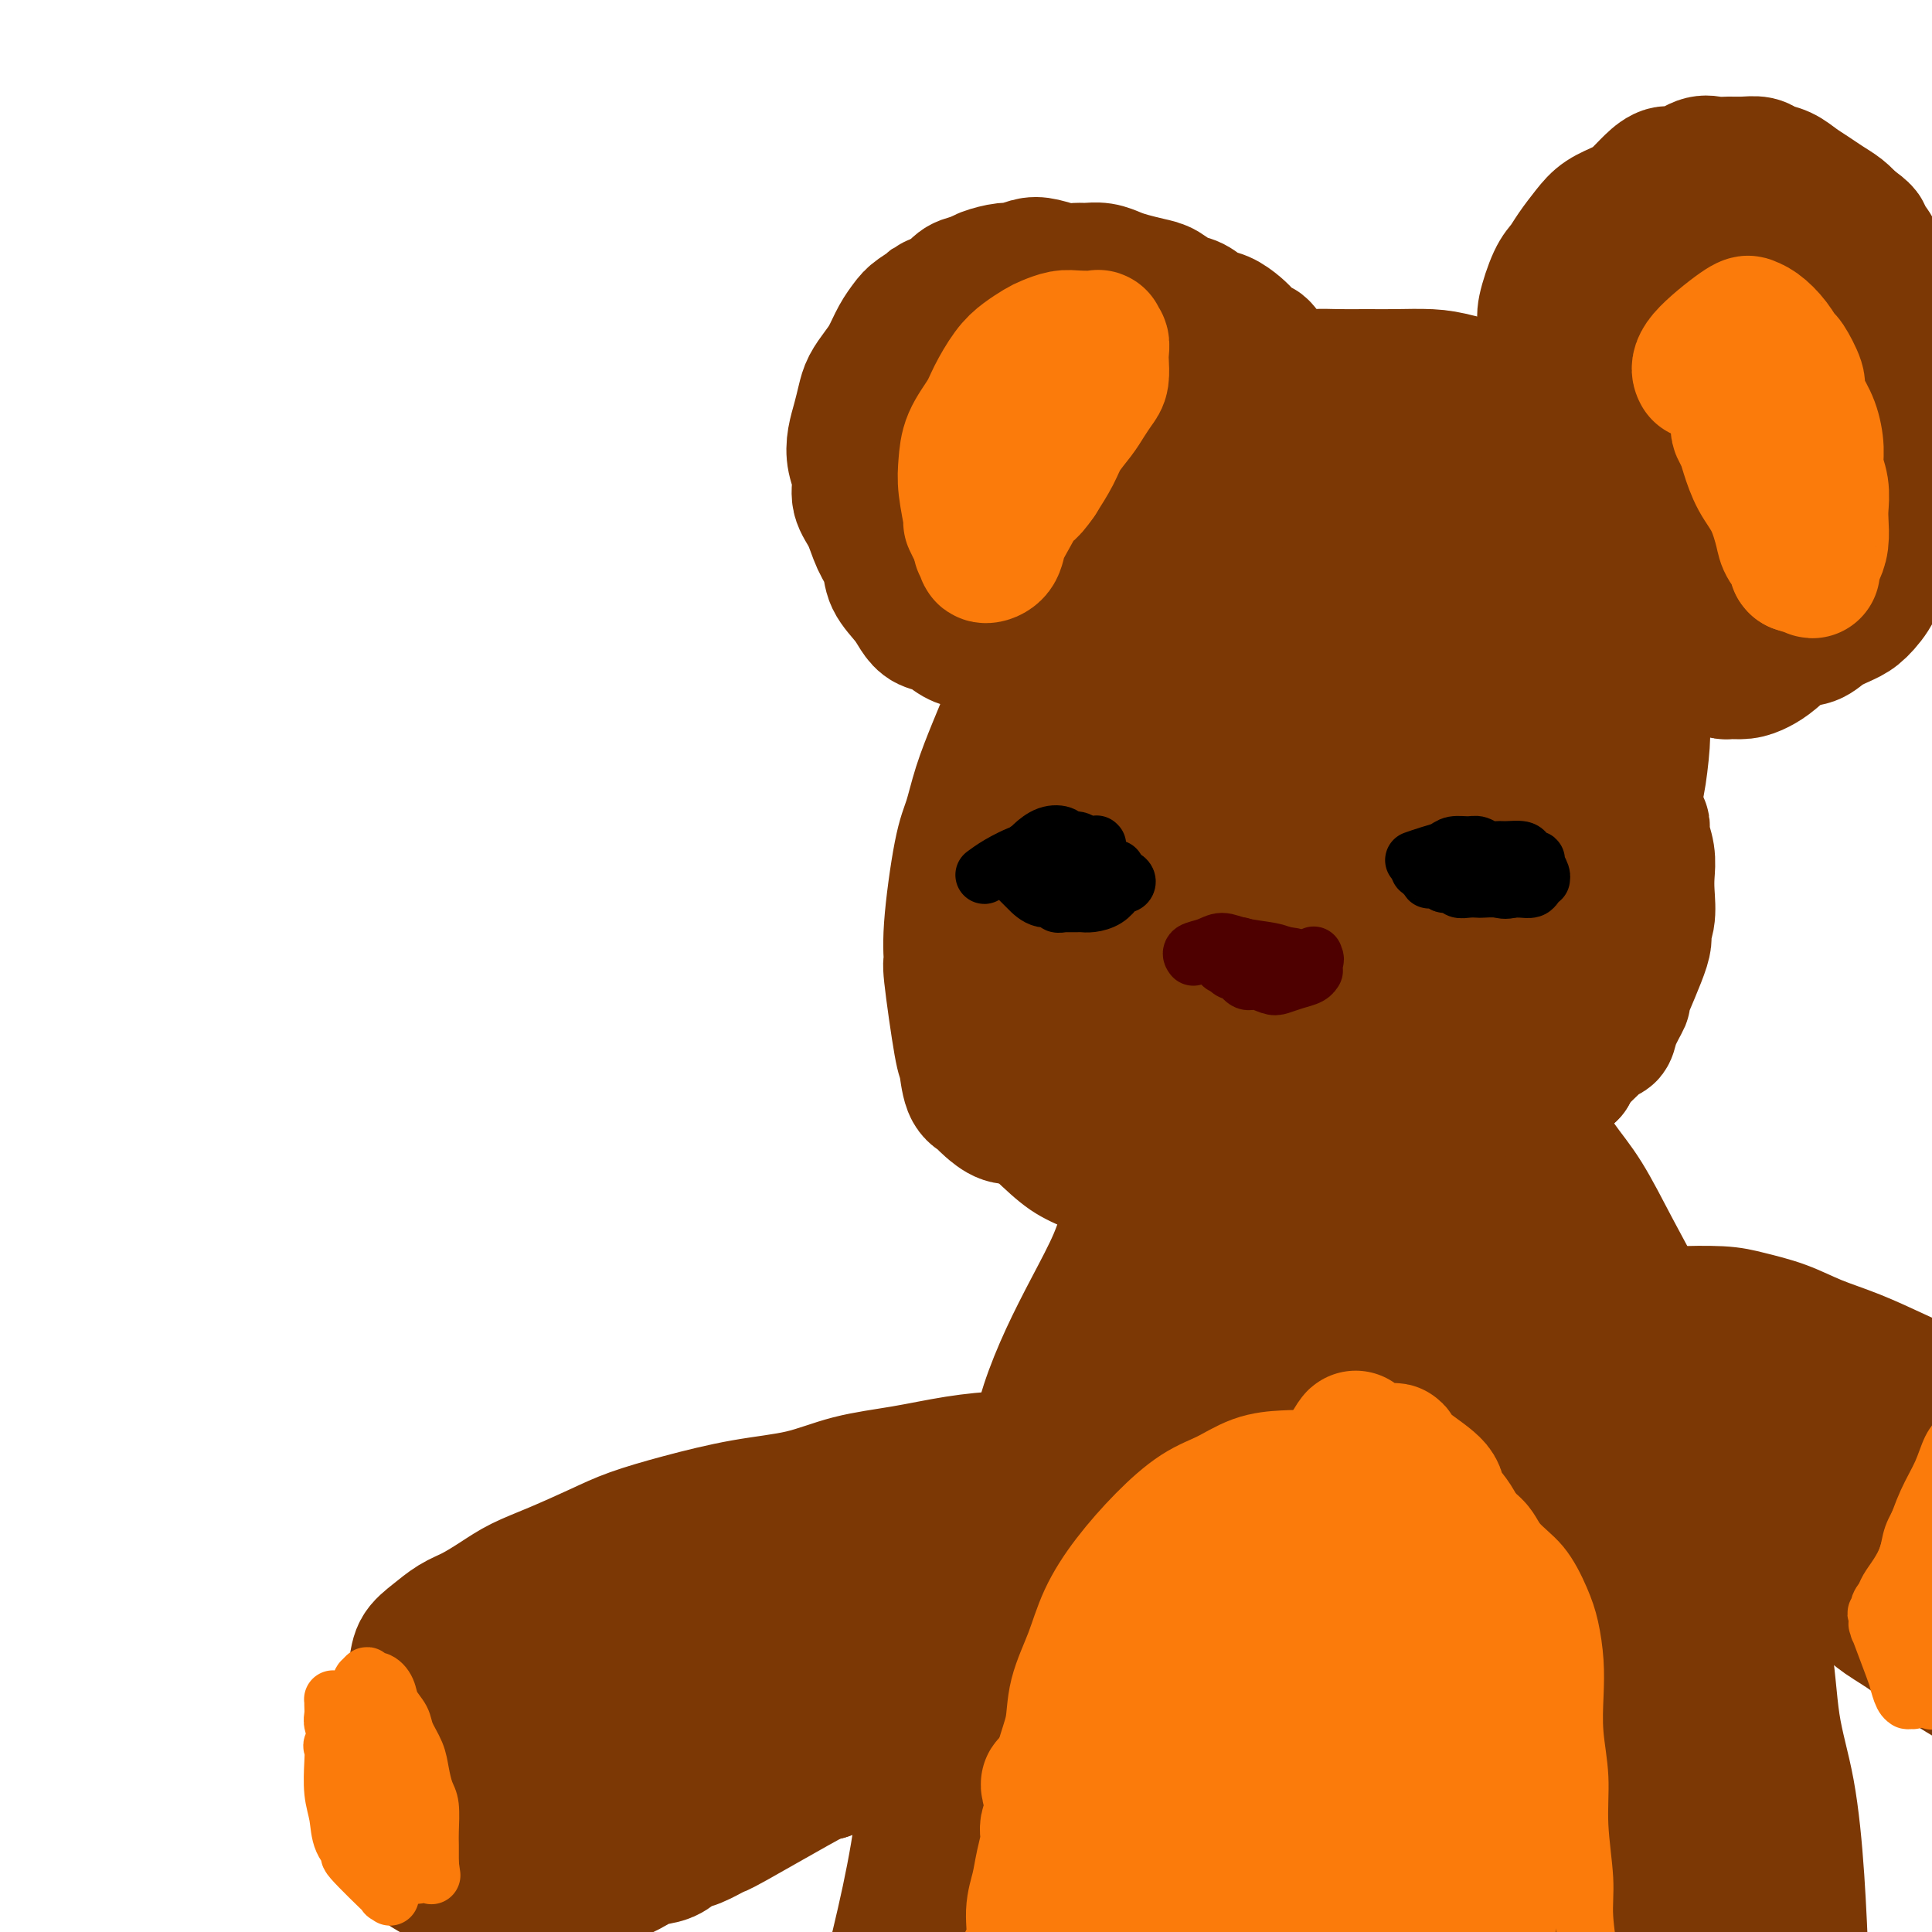 <svg viewBox='0 0 400 400' version='1.1' xmlns='http://www.w3.org/2000/svg' xmlns:xlink='http://www.w3.org/1999/xlink'><g fill='none' stroke='#7C3805' stroke-width='6' stroke-linecap='round' stroke-linejoin='round'><path d='M284,81c-0.077,-0.023 -0.155,-0.047 0,0c0.155,0.047 0.542,0.164 0,0c-0.542,-0.164 -2.012,-0.608 -4,0c-1.988,0.608 -4.492,2.269 -6,3c-1.508,0.731 -2.018,0.532 -5,2c-2.982,1.468 -8.435,4.604 -13,7c-4.565,2.396 -8.242,4.051 -11,6c-2.758,1.949 -4.596,4.190 -7,6c-2.404,1.810 -5.372,3.187 -8,5c-2.628,1.813 -4.916,4.063 -7,6c-2.084,1.937 -3.965,3.563 -6,6c-2.035,2.437 -4.226,5.686 -6,9c-1.774,3.314 -3.133,6.693 -5,10c-1.867,3.307 -4.241,6.541 -6,10c-1.759,3.459 -2.902,7.143 -4,11c-1.098,3.857 -2.152,7.887 -3,11c-0.848,3.113 -1.490,5.309 -2,8c-0.510,2.691 -0.887,5.877 -1,9c-0.113,3.123 0.040,6.184 0,9c-0.040,2.816 -0.272,5.386 0,8c0.272,2.614 1.049,5.271 2,8c0.951,2.729 2.075,5.532 3,8c0.925,2.468 1.651,4.603 3,7c1.349,2.397 3.321,5.055 5,7c1.679,1.945 3.064,3.176 5,5c1.936,1.824 4.422,4.239 7,6c2.578,1.761 5.247,2.866 8,4c2.753,1.134 5.588,2.295 9,3c3.412,0.705 7.399,0.952 11,1c3.601,0.048 6.816,-0.102 10,0c3.184,0.102 6.338,0.458 10,0c3.662,-0.458 7.831,-1.729 12,-3'/><path d='M275,253c8.750,-1.577 14.626,-4.018 18,-5c3.374,-0.982 4.246,-0.505 6,-1c1.754,-0.495 4.390,-1.961 8,-4c3.610,-2.039 8.193,-4.649 12,-7c3.807,-2.351 6.837,-4.442 10,-7c3.163,-2.558 6.458,-5.583 8,-7c1.542,-1.417 1.330,-1.225 2,-2c0.670,-0.775 2.221,-2.518 3,-4c0.779,-1.482 0.786,-2.704 1,-4c0.214,-1.296 0.637,-2.667 1,-4c0.363,-1.333 0.668,-2.629 1,-5c0.332,-2.371 0.692,-5.818 1,-9c0.308,-3.182 0.565,-6.101 1,-9c0.435,-2.899 1.050,-5.778 1,-9c-0.050,-3.222 -0.763,-6.786 -1,-10c-0.237,-3.214 0.003,-6.079 0,-9c-0.003,-2.921 -0.247,-5.900 -1,-9c-0.753,-3.100 -2.013,-6.323 -2,-8c0.013,-1.677 1.301,-1.810 -2,-10c-3.301,-8.190 -11.190,-24.439 -14,-31c-2.810,-6.561 -0.542,-3.436 -2,-4c-1.458,-0.564 -6.644,-4.816 -9,-7c-2.356,-2.184 -1.883,-2.298 -3,-3c-1.117,-0.702 -3.825,-1.991 -6,-3c-2.175,-1.009 -3.818,-1.737 -6,-2c-2.182,-0.263 -4.905,-0.060 -7,0c-2.095,0.060 -3.564,-0.022 -7,0c-3.436,0.022 -8.839,0.149 -14,1c-5.161,0.851 -10.081,2.425 -15,4'/><path d='M259,85c-9.133,1.667 -10.467,3.333 -11,4c-0.533,0.667 -0.267,0.333 0,0'/></g>
<g fill='none' stroke='#7C3805' stroke-width='28' stroke-linecap='round' stroke-linejoin='round'><path d='M293,99c-0.008,0.007 -0.017,0.013 0,0c0.017,-0.013 0.058,-0.046 0,0c-0.058,0.046 -0.216,0.170 -1,0c-0.784,-0.170 -2.193,-0.635 -3,-1c-0.807,-0.365 -1.010,-0.632 -2,-1c-0.990,-0.368 -2.767,-0.838 -4,-1c-1.233,-0.162 -1.922,-0.017 -3,0c-1.078,0.017 -2.546,-0.096 -4,0c-1.454,0.096 -2.893,0.400 -4,1c-1.107,0.600 -1.883,1.497 -3,2c-1.117,0.503 -2.574,0.614 -4,1c-1.426,0.386 -2.821,1.049 -4,2c-1.179,0.951 -2.141,2.190 -3,3c-0.859,0.810 -1.613,1.192 -3,2c-1.387,0.808 -3.405,2.043 -5,3c-1.595,0.957 -2.765,1.638 -4,3c-1.235,1.362 -2.535,3.406 -4,5c-1.465,1.594 -3.096,2.740 -4,4c-0.904,1.260 -1.081,2.636 -2,4c-0.919,1.364 -2.581,2.717 -4,4c-1.419,1.283 -2.596,2.496 -4,4c-1.404,1.504 -3.033,3.299 -4,5c-0.967,1.701 -1.270,3.309 -2,5c-0.730,1.691 -1.887,3.466 -3,5c-1.113,1.534 -2.182,2.826 -3,4c-0.818,1.174 -1.386,2.231 -2,4c-0.614,1.769 -1.275,4.250 -2,6c-0.725,1.750 -1.514,2.768 -2,4c-0.486,1.232 -0.669,2.678 -1,4c-0.331,1.322 -0.809,2.521 -1,4c-0.191,1.479 -0.096,3.240 0,5'/><path d='M208,180c-1.401,4.846 -0.904,3.459 -1,4c-0.096,0.541 -0.787,3.008 -1,5c-0.213,1.992 0.051,3.509 0,5c-0.051,1.491 -0.417,2.955 0,4c0.417,1.045 1.618,1.672 2,3c0.382,1.328 -0.053,3.356 0,5c0.053,1.644 0.596,2.905 1,4c0.404,1.095 0.671,2.025 1,3c0.329,0.975 0.721,1.994 1,3c0.279,1.006 0.444,1.997 1,3c0.556,1.003 1.503,2.017 2,3c0.497,0.983 0.545,1.935 1,3c0.455,1.065 1.318,2.243 2,3c0.682,0.757 1.182,1.092 2,2c0.818,0.908 1.954,2.390 3,3c1.046,0.610 2.003,0.348 3,1c0.997,0.652 2.036,2.217 3,3c0.964,0.783 1.853,0.785 3,1c1.147,0.215 2.550,0.645 4,1c1.450,0.355 2.945,0.635 4,1c1.055,0.365 1.670,0.815 3,1c1.330,0.185 3.375,0.104 5,0c1.625,-0.104 2.830,-0.232 4,0c1.170,0.232 2.303,0.823 4,1c1.697,0.177 3.956,-0.061 5,0c1.044,0.061 0.874,0.420 3,0c2.126,-0.420 6.549,-1.618 9,-2c2.451,-0.382 2.929,0.051 4,0c1.071,-0.051 2.735,-0.586 4,-1c1.265,-0.414 2.133,-0.707 3,-1'/><path d='M283,238c3.844,-1.020 3.456,-1.572 4,-2c0.544,-0.428 2.022,-0.734 3,-1c0.978,-0.266 1.455,-0.493 2,-1c0.545,-0.507 1.157,-1.293 2,-2c0.843,-0.707 1.918,-1.336 3,-2c1.082,-0.664 2.172,-1.362 3,-2c0.828,-0.638 1.395,-1.214 2,-2c0.605,-0.786 1.249,-1.781 2,-3c0.751,-1.219 1.608,-2.660 2,-4c0.392,-1.340 0.317,-2.578 1,-4c0.683,-1.422 2.122,-3.028 3,-5c0.878,-1.972 1.195,-4.309 2,-6c0.805,-1.691 2.096,-2.736 3,-5c0.904,-2.264 1.419,-5.747 2,-7c0.581,-1.253 1.228,-0.276 2,-8c0.772,-7.724 1.670,-24.149 2,-31c0.330,-6.851 0.091,-4.128 0,-4c-0.091,0.128 -0.034,-2.339 0,-4c0.034,-1.661 0.047,-2.516 -2,-7c-2.047,-4.484 -6.153,-12.599 -8,-16c-1.847,-3.401 -1.434,-2.090 -2,-3c-0.566,-0.910 -2.110,-4.040 -4,-6c-1.890,-1.960 -4.125,-2.749 -6,-4c-1.875,-1.251 -3.390,-2.963 -5,-4c-1.610,-1.037 -3.315,-1.399 -6,-2c-2.685,-0.601 -6.348,-1.439 -8,-2c-1.652,-0.561 -1.291,-0.843 -2,-1c-0.709,-0.157 -2.488,-0.188 -4,0c-1.512,0.188 -2.756,0.594 -4,1'/><path d='M270,101c-4.131,-0.430 -2.458,0.494 -2,1c0.458,0.506 -0.300,0.594 -1,1c-0.700,0.406 -1.342,1.130 -2,2c-0.658,0.870 -1.331,1.886 -2,3c-0.669,1.114 -1.334,2.326 -2,3c-0.666,0.674 -1.333,0.810 -2,2c-0.667,1.190 -1.333,3.435 -2,5c-0.667,1.565 -1.336,2.450 -2,4c-0.664,1.550 -1.323,3.766 -2,6c-0.677,2.234 -1.373,4.486 -2,7c-0.627,2.514 -1.184,5.289 -2,8c-0.816,2.711 -1.892,5.356 -3,8c-1.108,2.644 -2.248,5.286 -3,8c-0.752,2.714 -1.115,5.501 -2,8c-0.885,2.499 -2.290,4.711 -3,7c-0.710,2.289 -0.723,4.656 -1,7c-0.277,2.344 -0.817,4.667 -1,7c-0.183,2.333 -0.009,4.677 0,7c0.009,2.323 -0.148,4.624 0,7c0.148,2.376 0.600,4.825 1,7c0.400,2.175 0.748,4.075 1,6c0.252,1.925 0.407,3.875 1,5c0.593,1.125 1.623,1.426 2,2c0.377,0.574 0.101,1.422 0,2c-0.101,0.578 -0.025,0.887 0,1c0.025,0.113 0.001,0.030 0,0c-0.001,-0.030 0.020,-0.008 0,0c-0.020,0.008 -0.082,0.002 0,0c0.082,-0.002 0.309,-0.001 0,0c-0.309,0.001 -1.155,0.000 -2,0'/><path d='M239,225c-0.099,3.363 -1.848,0.270 -3,-1c-1.152,-1.270 -1.707,-0.717 -2,-1c-0.293,-0.283 -0.325,-1.400 -1,-3c-0.675,-1.600 -1.993,-3.681 -3,-6c-1.007,-2.319 -1.701,-4.876 -2,-8c-0.299,-3.124 -0.202,-6.814 0,-10c0.202,-3.186 0.509,-5.868 1,-9c0.491,-3.132 1.167,-6.712 2,-10c0.833,-3.288 1.825,-6.282 3,-9c1.175,-2.718 2.533,-5.159 4,-8c1.467,-2.841 3.043,-6.080 5,-9c1.957,-2.920 4.296,-5.519 6,-8c1.704,-2.481 2.775,-4.844 4,-7c1.225,-2.156 2.606,-4.105 4,-6c1.394,-1.895 2.801,-3.737 4,-5c1.199,-1.263 2.191,-1.948 3,-3c0.809,-1.052 1.434,-2.470 2,-3c0.566,-0.530 1.074,-0.170 1,0c-0.074,0.170 -0.731,0.151 -1,0c-0.269,-0.151 -0.151,-0.433 0,0c0.151,0.433 0.335,1.583 1,2c0.665,0.417 1.810,0.102 -1,6c-2.810,5.898 -9.575,18.009 -13,24c-3.425,5.991 -3.511,5.861 -5,7c-1.489,1.139 -4.382,3.548 -6,6c-1.618,2.452 -1.959,4.946 -3,7c-1.041,2.054 -2.780,3.668 -4,6c-1.220,2.332 -1.920,5.380 -3,8c-1.080,2.620 -2.540,4.810 -4,7'/><path d='M228,192c-6.581,11.705 -4.034,8.468 -4,9c0.034,0.532 -2.447,4.832 -4,8c-1.553,3.168 -2.180,5.203 -3,7c-0.820,1.797 -1.834,3.356 -3,5c-1.166,1.644 -2.485,3.372 -3,4c-0.515,0.628 -0.228,0.154 0,0c0.228,-0.154 0.396,0.011 0,0c-0.396,-0.011 -1.357,-0.198 -2,0c-0.643,0.198 -0.967,0.781 -1,1c-0.033,0.219 0.225,0.074 0,0c-0.225,-0.074 -0.934,-0.076 -1,0c-0.066,0.076 0.512,0.232 0,0c-0.512,-0.232 -2.112,-0.851 -3,-1c-0.888,-0.149 -1.064,0.172 -1,0c0.064,-0.172 0.367,-0.838 0,-2c-0.367,-1.162 -1.405,-2.821 -2,-4c-0.595,-1.179 -0.748,-1.879 -1,-3c-0.252,-1.121 -0.603,-2.664 -1,-4c-0.397,-1.336 -0.841,-2.463 -1,-4c-0.159,-1.537 -0.033,-3.482 0,-5c0.033,-1.518 -0.026,-2.609 0,-4c0.026,-1.391 0.139,-3.084 0,-4c-0.139,-0.916 -0.529,-1.057 0,-4c0.529,-2.943 1.977,-8.688 3,-12c1.023,-3.312 1.620,-4.192 2,-5c0.380,-0.808 0.541,-1.545 1,-3c0.459,-1.455 1.216,-3.627 2,-5c0.784,-1.373 1.596,-1.947 2,-3c0.404,-1.053 0.401,-2.587 1,-4c0.599,-1.413 1.799,-2.707 3,-4'/><path d='M212,155c2.775,-6.224 2.713,-3.784 3,-4c0.287,-0.216 0.922,-3.087 2,-5c1.078,-1.913 2.598,-2.868 4,-4c1.402,-1.132 2.686,-2.441 4,-4c1.314,-1.559 2.658,-3.369 4,-5c1.342,-1.631 2.682,-3.082 4,-5c1.318,-1.918 2.612,-4.304 4,-6c1.388,-1.696 2.868,-2.701 4,-4c1.132,-1.299 1.915,-2.893 4,-5c2.085,-2.107 5.473,-4.728 7,-6c1.527,-1.272 1.192,-1.194 2,-2c0.808,-0.806 2.760,-2.494 4,-4c1.240,-1.506 1.767,-2.828 3,-4c1.233,-1.172 3.172,-2.194 5,-3c1.828,-0.806 3.545,-1.397 5,-2c1.455,-0.603 2.647,-1.219 4,-2c1.353,-0.781 2.866,-1.726 4,-2c1.134,-0.274 1.888,0.124 3,0c1.112,-0.124 2.583,-0.768 4,-1c1.417,-0.232 2.780,-0.051 4,0c1.220,0.051 2.297,-0.026 3,0c0.703,0.026 1.030,0.156 3,1c1.970,0.844 5.582,2.404 7,3c1.418,0.596 0.643,0.230 1,1c0.357,0.770 1.845,2.677 3,4c1.155,1.323 1.975,2.062 3,3c1.025,0.938 2.254,2.076 3,3c0.746,0.924 1.009,1.633 2,3c0.991,1.367 2.712,3.390 4,5c1.288,1.610 2.144,2.805 3,4'/><path d='M322,114c3.510,4.286 2.786,3.499 3,4c0.214,0.501 1.368,2.288 2,4c0.632,1.712 0.744,3.350 1,5c0.256,1.650 0.658,3.313 1,5c0.342,1.687 0.625,3.398 1,5c0.375,1.602 0.843,3.096 1,5c0.157,1.904 0.004,4.219 0,6c-0.004,1.781 0.141,3.026 0,5c-0.141,1.974 -0.567,4.675 -1,7c-0.433,2.325 -0.873,4.274 -1,6c-0.127,1.726 0.058,3.229 0,5c-0.058,1.771 -0.361,3.812 -1,6c-0.639,2.188 -1.615,4.525 -2,7c-0.385,2.475 -0.179,5.088 -1,7c-0.821,1.912 -2.669,3.123 -4,5c-1.331,1.877 -2.144,4.422 -3,6c-0.856,1.578 -1.755,2.191 -4,5c-2.245,2.809 -5.836,7.813 -8,10c-2.164,2.187 -2.901,1.556 -4,2c-1.099,0.444 -2.561,1.961 -4,3c-1.439,1.039 -2.854,1.599 -4,2c-1.146,0.401 -2.024,0.643 -3,1c-0.976,0.357 -2.050,0.829 -3,1c-0.950,0.171 -1.775,0.043 -3,0c-1.225,-0.043 -2.849,0.000 -4,0c-1.151,-0.000 -1.831,-0.044 -3,0c-1.169,0.044 -2.829,0.177 -4,0c-1.171,-0.177 -1.854,-0.663 -3,-1c-1.146,-0.337 -2.756,-0.525 -4,-1c-1.244,-0.475 -2.122,-1.238 -3,-2'/><path d='M264,222c-3.999,-1.131 -1.998,-1.958 -2,-3c-0.002,-1.042 -2.007,-2.298 -3,-4c-0.993,-1.702 -0.974,-3.849 -2,-6c-1.026,-2.151 -3.098,-4.305 -4,-7c-0.902,-2.695 -0.636,-5.929 -1,-9c-0.364,-3.071 -1.359,-5.977 -2,-9c-0.641,-3.023 -0.927,-6.162 -1,-9c-0.073,-2.838 0.067,-5.373 1,-8c0.933,-2.627 2.657,-5.345 4,-8c1.343,-2.655 2.304,-5.246 4,-8c1.696,-2.754 4.127,-5.672 6,-8c1.873,-2.328 3.186,-4.067 5,-6c1.814,-1.933 4.127,-4.059 6,-6c1.873,-1.941 3.304,-3.695 5,-5c1.696,-1.305 3.657,-2.160 5,-3c1.343,-0.840 2.067,-1.664 3,-2c0.933,-0.336 2.074,-0.184 3,0c0.926,0.184 1.637,0.401 2,1c0.363,0.599 0.377,1.582 1,2c0.623,0.418 1.855,0.272 2,3c0.145,2.728 -0.796,8.331 -1,11c-0.204,2.669 0.329,2.405 0,4c-0.329,1.595 -1.520,5.049 -3,9c-1.480,3.951 -3.249,8.399 -5,13c-1.751,4.601 -3.486,9.354 -5,13c-1.514,3.646 -2.809,6.184 -4,9c-1.191,2.816 -2.278,5.909 -4,9c-1.722,3.091 -4.079,6.178 -6,9c-1.921,2.822 -3.406,5.378 -5,8c-1.594,2.622 -3.297,5.311 -5,8'/><path d='M258,220c-3.454,5.083 -4.088,5.290 -5,6c-0.912,0.710 -2.103,1.923 -3,3c-0.897,1.077 -1.499,2.017 -2,2c-0.501,-0.017 -0.901,-0.992 -1,-2c-0.099,-1.008 0.103,-2.047 0,-4c-0.103,-1.953 -0.511,-4.818 0,-8c0.511,-3.182 1.943,-6.682 3,-11c1.057,-4.318 1.741,-9.456 3,-14c1.259,-4.544 3.094,-8.496 5,-12c1.906,-3.504 3.884,-6.562 6,-10c2.116,-3.438 4.368,-7.258 7,-11c2.632,-3.742 5.642,-7.407 8,-10c2.358,-2.593 4.064,-4.113 6,-6c1.936,-1.887 4.102,-4.139 6,-6c1.898,-1.861 3.528,-3.330 5,-4c1.472,-0.670 2.787,-0.540 4,-1c1.213,-0.460 2.325,-1.510 3,-2c0.675,-0.490 0.912,-0.421 1,0c0.088,0.421 0.026,1.193 0,2c-0.026,0.807 -0.017,1.647 0,3c0.017,1.353 0.040,3.218 0,5c-0.040,1.782 -0.144,3.480 -1,6c-0.856,2.520 -2.464,5.863 -4,10c-1.536,4.137 -3.002,9.068 -5,14c-1.998,4.932 -4.530,9.863 -7,15c-2.470,5.137 -4.877,10.479 -7,15c-2.123,4.521 -3.961,8.222 -6,11c-2.039,2.778 -4.280,4.632 -6,7c-1.720,2.368 -2.920,5.248 -4,7c-1.080,1.752 -2.040,2.376 -3,3'/><path d='M261,228c-2.101,2.803 -0.853,1.312 0,0c0.853,-1.312 1.311,-2.443 3,-5c1.689,-2.557 4.608,-6.538 8,-12c3.392,-5.462 7.259,-12.404 11,-18c3.741,-5.596 7.358,-9.845 10,-14c2.642,-4.155 4.309,-8.216 6,-11c1.691,-2.784 3.406,-4.291 5,-6c1.594,-1.709 3.067,-3.621 4,-5c0.933,-1.379 1.327,-2.225 2,-3c0.673,-0.775 1.626,-1.477 2,-2c0.374,-0.523 0.168,-0.865 0,-1c-0.168,-0.135 -0.299,-0.063 0,0c0.299,0.063 1.029,0.119 1,0c-0.029,-0.119 -0.816,-0.411 -1,0c-0.184,0.411 0.234,1.527 0,3c-0.234,1.473 -1.120,3.303 -2,5c-0.880,1.697 -1.755,3.260 -3,6c-1.245,2.740 -2.862,6.655 -5,10c-2.138,3.345 -4.798,6.118 -7,9c-2.202,2.882 -3.947,5.871 -6,8c-2.053,2.129 -4.415,3.397 -6,5c-1.585,1.603 -2.394,3.539 -4,5c-1.606,1.461 -4.008,2.446 -6,4c-1.992,1.554 -3.575,3.676 -5,5c-1.425,1.324 -2.691,1.850 -4,3c-1.309,1.150 -2.661,2.924 -4,4c-1.339,1.076 -2.665,1.454 -4,2c-1.335,0.546 -2.677,1.260 -4,2c-1.323,0.740 -2.625,1.507 -4,2c-1.375,0.493 -2.821,0.712 -4,1c-1.179,0.288 -2.089,0.644 -3,1'/><path d='M241,226c-3.488,1.643 -2.708,1.750 -3,2c-0.292,0.250 -1.655,0.642 -3,1c-1.345,0.358 -2.671,0.680 -4,1c-1.329,0.320 -2.660,0.636 -4,1c-1.340,0.364 -2.690,0.777 -4,1c-1.310,0.223 -2.580,0.258 -4,0c-1.420,-0.258 -2.990,-0.808 -4,-1c-1.010,-0.192 -1.461,-0.026 -2,0c-0.539,0.026 -1.166,-0.087 -2,0c-0.834,0.087 -1.876,0.375 -3,0c-1.124,-0.375 -2.329,-1.411 -3,-2c-0.671,-0.589 -0.809,-0.730 -1,-1c-0.191,-0.270 -0.437,-0.669 -1,-1c-0.563,-0.331 -1.443,-0.593 -2,-2c-0.557,-1.407 -0.792,-3.959 -1,-5c-0.208,-1.041 -0.390,-0.571 -1,-4c-0.610,-3.429 -1.650,-10.757 -2,-14c-0.350,-3.243 -0.012,-2.402 0,-3c0.012,-0.598 -0.303,-2.636 0,-7c0.303,-4.364 1.225,-11.053 2,-15c0.775,-3.947 1.405,-5.150 2,-7c0.595,-1.850 1.156,-4.346 2,-7c0.844,-2.654 1.972,-5.467 3,-8c1.028,-2.533 1.955,-4.788 3,-7c1.045,-2.212 2.208,-4.383 3,-7c0.792,-2.617 1.212,-5.681 2,-8c0.788,-2.319 1.943,-3.894 3,-6c1.057,-2.106 2.016,-4.745 3,-7c0.984,-2.255 1.992,-4.128 3,-6'/><path d='M223,114c4.428,-10.880 3.499,-6.579 4,-6c0.501,0.579 2.433,-2.562 4,-5c1.567,-2.438 2.768,-4.173 4,-6c1.232,-1.827 2.496,-3.747 4,-5c1.504,-1.253 3.248,-1.840 5,-3c1.752,-1.160 3.513,-2.892 5,-4c1.487,-1.108 2.701,-1.593 4,-2c1.299,-0.407 2.684,-0.736 4,-1c1.316,-0.264 2.563,-0.463 4,-1c1.437,-0.537 3.063,-1.412 5,-2c1.937,-0.588 4.184,-0.890 6,-1c1.816,-0.110 3.202,-0.028 5,0c1.798,0.028 4.007,0.000 6,0c1.993,-0.000 3.771,0.026 6,0c2.229,-0.026 4.910,-0.104 7,0c2.090,0.104 3.589,0.391 6,1c2.411,0.609 5.735,1.540 8,2c2.265,0.460 3.471,0.449 7,2c3.529,1.551 9.382,4.663 12,6c2.618,1.337 2.001,0.898 2,1c-0.001,0.102 0.616,0.743 1,1c0.384,0.257 0.537,0.130 1,1c0.463,0.870 1.238,2.739 2,4c0.762,1.261 1.511,1.916 2,3c0.489,1.084 0.720,2.599 1,4c0.280,1.401 0.611,2.688 1,4c0.389,1.312 0.836,2.651 1,4c0.164,1.349 0.044,2.710 0,4c-0.044,1.290 -0.012,2.511 0,4c0.012,1.489 0.003,3.247 0,5c-0.003,1.753 -0.001,3.501 0,5c0.001,1.499 0.000,2.750 0,4'/><path d='M340,133c-0.001,4.240 -0.003,3.840 0,5c0.003,1.160 0.012,3.880 0,6c-0.012,2.120 -0.045,3.642 0,5c0.045,1.358 0.167,2.553 0,5c-0.167,2.447 -0.625,6.145 -1,8c-0.375,1.855 -0.668,1.867 -1,3c-0.332,1.133 -0.704,3.387 -1,5c-0.296,1.613 -0.517,2.587 -1,4c-0.483,1.413 -1.228,3.266 -2,5c-0.772,1.734 -1.571,3.348 -2,5c-0.429,1.652 -0.488,3.340 -1,5c-0.512,1.660 -1.478,3.290 -2,5c-0.522,1.710 -0.600,3.500 -1,5c-0.400,1.500 -1.121,2.709 -2,4c-0.879,1.291 -1.916,2.663 -3,4c-1.084,1.337 -2.215,2.638 -3,4c-0.785,1.362 -1.222,2.785 -2,4c-0.778,1.215 -1.896,2.221 -3,3c-1.104,0.779 -2.194,1.331 -3,2c-0.806,0.669 -1.327,1.455 -2,2c-0.673,0.545 -1.498,0.848 -2,1c-0.502,0.152 -0.682,0.154 -1,0c-0.318,-0.154 -0.774,-0.463 -1,0c-0.226,0.463 -0.224,1.698 -1,0c-0.776,-1.698 -2.332,-6.331 -3,-8c-0.668,-1.669 -0.447,-0.375 0,-1c0.447,-0.625 1.120,-3.168 2,-6c0.880,-2.832 1.966,-5.952 3,-9c1.034,-3.048 2.017,-6.024 3,-9'/><path d='M310,190c1.999,-5.126 2.996,-5.442 4,-7c1.004,-1.558 2.015,-4.358 3,-6c0.985,-1.642 1.943,-2.127 3,-3c1.057,-0.873 2.212,-2.132 3,-3c0.788,-0.868 1.209,-1.343 2,-2c0.791,-0.657 1.953,-1.497 3,-2c1.047,-0.503 1.977,-0.671 3,-1c1.023,-0.329 2.137,-0.820 3,-1c0.863,-0.180 1.475,-0.049 2,0c0.525,0.049 0.963,0.018 1,0c0.037,-0.018 -0.326,-0.021 0,1c0.326,1.021 1.341,3.067 2,4c0.659,0.933 0.961,0.755 1,1c0.039,0.245 -0.184,0.915 0,2c0.184,1.085 0.777,2.585 1,4c0.223,1.415 0.078,2.745 0,4c-0.078,1.255 -0.089,2.437 0,4c0.089,1.563 0.278,3.508 0,5c-0.278,1.492 -1.024,2.531 -1,3c0.024,0.469 0.816,0.368 0,3c-0.816,2.632 -3.241,7.997 -4,10c-0.759,2.003 0.149,0.643 0,1c-0.149,0.357 -1.356,2.431 -2,4c-0.644,1.569 -0.725,2.633 -1,3c-0.275,0.367 -0.742,0.038 -1,0c-0.258,-0.038 -0.306,0.217 -1,1c-0.694,0.783 -2.033,2.095 -3,3c-0.967,0.905 -1.562,1.401 -2,2c-0.438,0.599 -0.719,1.299 -1,2'/><path d='M325,222c-1.581,1.068 -1.532,-0.261 -2,0c-0.468,0.261 -1.453,2.110 -3,3c-1.547,0.890 -3.657,0.819 -5,1c-1.343,0.181 -1.919,0.615 -3,1c-1.081,0.385 -2.668,0.722 -4,1c-1.332,0.278 -2.409,0.496 -4,1c-1.591,0.504 -3.696,1.295 -6,2c-2.304,0.705 -4.809,1.324 -7,2c-2.191,0.676 -4.069,1.408 -6,2c-1.931,0.592 -3.914,1.043 -6,1c-2.086,-0.043 -4.273,-0.579 -6,-1c-1.727,-0.421 -2.992,-0.728 -4,-1c-1.008,-0.272 -1.758,-0.510 -3,-1c-1.242,-0.490 -2.976,-1.234 -4,-2c-1.024,-0.766 -1.337,-1.555 -2,-2c-0.663,-0.445 -1.676,-0.547 -3,-1c-1.324,-0.453 -2.960,-1.256 -4,-2c-1.040,-0.744 -1.486,-1.429 -2,-2c-0.514,-0.571 -1.097,-1.027 -2,-2c-0.903,-0.973 -2.127,-2.464 -3,-4c-0.873,-1.536 -1.396,-3.116 -2,-5c-0.604,-1.884 -1.289,-4.073 -2,-6c-0.711,-1.927 -1.447,-3.593 -2,-6c-0.553,-2.407 -0.922,-5.557 -1,-8c-0.078,-2.443 0.134,-4.181 0,-6c-0.134,-1.819 -0.613,-3.721 0,-6c0.613,-2.279 2.318,-4.937 3,-6c0.682,-1.063 0.341,-0.532 0,0'/><path d='M323,80c0.014,0.014 0.028,0.029 0,0c-0.028,-0.029 -0.099,-0.100 0,0c0.099,0.100 0.367,0.371 0,0c-0.367,-0.371 -1.368,-1.384 -2,-3c-0.632,-1.616 -0.896,-3.837 -1,-5c-0.104,-1.163 -0.050,-1.270 0,-2c0.050,-0.730 0.095,-2.084 0,-3c-0.095,-0.916 -0.332,-1.392 0,-3c0.332,-1.608 1.231,-4.346 2,-6c0.769,-1.654 1.406,-2.225 2,-3c0.594,-0.775 1.145,-1.754 2,-3c0.855,-1.246 2.014,-2.760 3,-4c0.986,-1.240 1.800,-2.207 3,-3c1.200,-0.793 2.785,-1.412 4,-2c1.215,-0.588 2.062,-1.146 3,-2c0.938,-0.854 1.969,-2.005 3,-3c1.031,-0.995 2.061,-1.836 3,-2c0.939,-0.164 1.787,0.349 3,0c1.213,-0.349 2.790,-1.558 4,-2c1.210,-0.442 2.052,-0.115 3,0c0.948,0.115 2.000,0.019 3,0c1.000,-0.019 1.947,0.039 3,0c1.053,-0.039 2.210,-0.176 3,0c0.790,0.176 1.211,0.666 2,1c0.789,0.334 1.944,0.512 3,1c1.056,0.488 2.012,1.285 3,2c0.988,0.715 2.007,1.346 3,2c0.993,0.654 1.960,1.330 3,2c1.040,0.670 2.154,1.334 3,2c0.846,0.666 1.423,1.333 2,2'/><path d='M383,46c3.506,2.391 2.772,2.368 3,3c0.228,0.632 1.419,1.920 2,3c0.581,1.080 0.551,1.953 1,3c0.449,1.047 1.376,2.267 2,3c0.624,0.733 0.945,0.978 1,2c0.055,1.022 -0.157,2.820 0,4c0.157,1.180 0.683,1.742 1,3c0.317,1.258 0.424,3.214 1,5c0.576,1.786 1.619,3.404 2,5c0.381,1.596 0.100,3.172 0,5c-0.100,1.828 -0.019,3.909 0,6c0.019,2.091 -0.025,4.193 0,6c0.025,1.807 0.119,3.319 0,5c-0.119,1.681 -0.450,3.530 -1,5c-0.550,1.470 -1.319,2.561 -2,4c-0.681,1.439 -1.272,3.225 -2,5c-0.728,1.775 -1.591,3.539 -2,5c-0.409,1.461 -0.363,2.619 -1,4c-0.637,1.381 -1.958,2.984 -3,4c-1.042,1.016 -1.805,1.445 -3,2c-1.195,0.555 -2.823,1.237 -4,2c-1.177,0.763 -1.903,1.606 -3,2c-1.097,0.394 -2.564,0.340 -4,1c-1.436,0.660 -2.842,2.034 -4,3c-1.158,0.966 -2.067,1.523 -3,2c-0.933,0.477 -1.888,0.874 -3,1c-1.112,0.126 -2.381,-0.019 -3,0c-0.619,0.019 -0.589,0.201 -1,0c-0.411,-0.201 -1.265,-0.785 -2,-1c-0.735,-0.215 -1.353,-0.061 -2,0c-0.647,0.061 -1.324,0.031 -2,0'/><path d='M351,138c-2.638,-1.299 -2.734,-4.546 -3,-6c-0.266,-1.454 -0.701,-1.116 -1,-1c-0.299,0.116 -0.461,0.009 -1,-1c-0.539,-1.009 -1.454,-2.919 -2,-4c-0.546,-1.081 -0.723,-1.333 -1,-2c-0.277,-0.667 -0.656,-1.749 -1,-3c-0.344,-1.251 -0.655,-2.672 -1,-4c-0.345,-1.328 -0.725,-2.564 -1,-4c-0.275,-1.436 -0.444,-3.074 -1,-5c-0.556,-1.926 -1.498,-4.141 -2,-6c-0.502,-1.859 -0.565,-3.360 -1,-5c-0.435,-1.640 -1.241,-3.417 -2,-5c-0.759,-1.583 -1.469,-2.972 -2,-4c-0.531,-1.028 -0.883,-1.696 -1,-3c-0.117,-1.304 -0.000,-3.244 0,-5c0.000,-1.756 -0.117,-3.327 0,-5c0.117,-1.673 0.466,-3.447 1,-5c0.534,-1.553 1.251,-2.883 2,-4c0.749,-1.117 1.530,-2.020 2,-3c0.470,-0.980 0.628,-2.037 3,-5c2.372,-2.963 6.956,-7.831 9,-10c2.044,-2.169 1.548,-1.639 2,-2c0.452,-0.361 1.852,-1.614 3,-2c1.148,-0.386 2.043,0.096 3,0c0.957,-0.096 1.975,-0.769 3,-1c1.025,-0.231 2.058,-0.021 3,0c0.942,0.021 1.792,-0.148 3,0c1.208,0.148 2.774,0.614 4,1c1.226,0.386 2.113,0.693 3,1'/><path d='M372,45c3.525,0.314 2.839,0.599 3,1c0.161,0.401 1.169,0.918 2,2c0.831,1.082 1.484,2.730 2,4c0.516,1.270 0.893,2.162 1,3c0.107,0.838 -0.058,1.623 0,3c0.058,1.377 0.339,3.346 0,5c-0.339,1.654 -1.298,2.992 -2,5c-0.702,2.008 -1.145,4.686 -2,7c-0.855,2.314 -2.120,4.262 -3,6c-0.880,1.738 -1.376,3.264 -2,5c-0.624,1.736 -1.377,3.683 -2,6c-0.623,2.317 -1.116,5.005 -2,7c-0.884,1.995 -2.158,3.297 -3,5c-0.842,1.703 -1.251,3.806 -2,6c-0.749,2.194 -1.839,4.480 -3,6c-1.161,1.520 -2.392,2.276 -3,3c-0.608,0.724 -0.594,1.416 -1,2c-0.406,0.584 -1.233,1.059 -2,2c-0.767,0.941 -1.473,2.349 -2,3c-0.527,0.651 -0.873,0.544 -1,0c-0.127,-0.544 -0.034,-1.524 0,-2c0.034,-0.476 0.009,-0.449 0,-2c-0.009,-1.551 -0.004,-4.680 0,-8c0.004,-3.320 0.005,-6.832 0,-10c-0.005,-3.168 -0.017,-5.993 0,-9c0.017,-3.007 0.063,-6.195 0,-9c-0.063,-2.805 -0.235,-5.227 0,-8c0.235,-2.773 0.877,-5.898 1,-8c0.123,-2.102 -0.275,-3.181 0,-5c0.275,-1.819 1.221,-4.377 2,-6c0.779,-1.623 1.389,-2.312 2,-3'/><path d='M355,56c0.743,-4.094 0.100,-3.330 0,-3c-0.100,0.330 0.343,0.226 1,0c0.657,-0.226 1.528,-0.575 2,-1c0.472,-0.425 0.547,-0.925 1,-1c0.453,-0.075 1.286,0.274 2,1c0.714,0.726 1.309,1.829 2,3c0.691,1.171 1.476,2.411 2,4c0.524,1.589 0.786,3.529 1,6c0.214,2.471 0.379,5.474 1,8c0.621,2.526 1.698,4.576 2,7c0.302,2.424 -0.171,5.223 0,8c0.171,2.777 0.984,5.532 1,8c0.016,2.468 -0.767,4.650 -1,7c-0.233,2.350 0.082,4.868 0,7c-0.082,2.132 -0.562,3.877 -1,6c-0.438,2.123 -0.835,4.623 -1,6c-0.165,1.377 -0.097,1.631 0,2c0.097,0.369 0.222,0.851 0,0c-0.222,-0.851 -0.792,-3.036 -1,-4c-0.208,-0.964 -0.053,-0.706 0,-1c0.053,-0.294 0.005,-1.139 0,-2c-0.005,-0.861 0.033,-1.738 0,-2c-0.033,-0.262 -0.138,0.089 0,0c0.138,-0.089 0.518,-0.620 1,-2c0.482,-1.380 1.066,-3.611 1,-5c-0.066,-1.389 -0.783,-1.936 -1,-3c-0.217,-1.064 0.066,-2.646 0,-4c-0.066,-1.354 -0.479,-2.480 -1,-4c-0.521,-1.520 -1.149,-3.434 -2,-5c-0.851,-1.566 -1.926,-2.783 -3,-4'/><path d='M361,88c-1.357,-2.700 -1.749,-2.950 -3,-4c-1.251,-1.050 -3.360,-2.899 -5,-4c-1.640,-1.101 -2.812,-1.454 -4,-2c-1.188,-0.546 -2.391,-1.284 -4,-2c-1.609,-0.716 -3.625,-1.408 -5,-2c-1.375,-0.592 -2.110,-1.083 -3,-1c-0.890,0.083 -1.935,0.740 -3,1c-1.065,0.260 -2.152,0.121 -3,0c-0.848,-0.121 -1.459,-0.225 -3,0c-1.541,0.225 -4.012,0.779 -5,1c-0.988,0.221 -0.494,0.111 0,0'/><path d='M266,81c0.000,0.000 0.001,0.001 0,0c-0.001,-0.001 -0.003,-0.003 0,0c0.003,0.003 0.012,0.009 0,0c-0.012,-0.009 -0.044,-0.035 0,0c0.044,0.035 0.162,0.131 0,0c-0.162,-0.131 -0.606,-0.489 -1,-1c-0.394,-0.511 -0.739,-1.176 -1,-2c-0.261,-0.824 -0.439,-1.806 -1,-3c-0.561,-1.194 -1.504,-2.600 -2,-3c-0.496,-0.400 -0.544,0.206 -1,0c-0.456,-0.206 -1.318,-1.225 -2,-2c-0.682,-0.775 -1.183,-1.306 -2,-2c-0.817,-0.694 -1.951,-1.552 -3,-2c-1.049,-0.448 -2.012,-0.487 -3,-1c-0.988,-0.513 -2.001,-1.499 -3,-2c-0.999,-0.501 -1.986,-0.515 -3,-1c-1.014,-0.485 -2.056,-1.440 -3,-2c-0.944,-0.560 -1.790,-0.724 -3,-1c-1.210,-0.276 -2.785,-0.663 -4,-1c-1.215,-0.337 -2.071,-0.625 -3,-1c-0.929,-0.375 -1.932,-0.836 -3,-1c-1.068,-0.164 -2.200,-0.031 -3,0c-0.800,0.031 -1.268,-0.040 -2,0c-0.732,0.040 -1.727,0.192 -3,0c-1.273,-0.192 -2.824,-0.728 -4,-1c-1.176,-0.272 -1.976,-0.280 -3,0c-1.024,0.280 -2.270,0.847 -3,1c-0.730,0.153 -0.944,-0.110 -2,0c-1.056,0.110 -2.954,0.593 -4,1c-1.046,0.407 -1.239,0.738 -2,1c-0.761,0.262 -2.089,0.455 -3,1c-0.911,0.545 -1.403,1.441 -2,2c-0.597,0.559 -1.298,0.779 -2,1'/><path d='M195,62c-3.081,1.211 -1.784,0.740 -2,1c-0.216,0.260 -1.944,1.252 -3,2c-1.056,0.748 -1.438,1.253 -2,2c-0.562,0.747 -1.302,1.735 -2,3c-0.698,1.265 -1.353,2.806 -2,4c-0.647,1.194 -1.287,2.041 -2,3c-0.713,0.959 -1.499,2.031 -2,3c-0.501,0.969 -0.719,1.837 -1,3c-0.281,1.163 -0.627,2.621 -1,4c-0.373,1.379 -0.773,2.678 -1,4c-0.227,1.322 -0.279,2.667 0,4c0.279,1.333 0.891,2.652 1,4c0.109,1.348 -0.285,2.723 0,4c0.285,1.277 1.249,2.456 2,4c0.751,1.544 1.290,3.453 2,5c0.710,1.547 1.593,2.733 2,4c0.407,1.267 0.339,2.615 1,4c0.661,1.385 2.052,2.809 3,4c0.948,1.191 1.452,2.151 2,3c0.548,0.849 1.141,1.586 2,2c0.859,0.414 1.984,0.504 3,1c1.016,0.496 1.923,1.397 3,2c1.077,0.603 2.322,0.907 3,1c0.678,0.093 0.787,-0.027 1,0c0.213,0.027 0.529,0.201 2,0c1.471,-0.201 4.095,-0.775 5,-1c0.905,-0.225 0.090,-0.099 0,0c-0.090,0.099 0.546,0.171 1,0c0.454,-0.171 0.727,-0.586 1,-1'/><path d='M211,131c1.555,-0.280 0.441,0.020 0,0c-0.441,-0.020 -0.210,-0.361 0,-1c0.210,-0.639 0.399,-1.576 1,-3c0.601,-1.424 1.613,-3.336 2,-5c0.387,-1.664 0.148,-3.081 0,-5c-0.148,-1.919 -0.206,-4.340 0,-6c0.206,-1.660 0.677,-2.558 1,-4c0.323,-1.442 0.499,-3.428 1,-5c0.501,-1.572 1.326,-2.731 2,-4c0.674,-1.269 1.195,-2.650 2,-4c0.805,-1.350 1.892,-2.670 3,-4c1.108,-1.330 2.235,-2.672 3,-4c0.765,-1.328 1.167,-2.643 2,-4c0.833,-1.357 2.097,-2.755 3,-4c0.903,-1.245 1.444,-2.336 2,-3c0.556,-0.664 1.128,-0.900 1,-1c-0.128,-0.100 -0.957,-0.065 -1,0c-0.043,0.065 0.700,0.160 1,0c0.300,-0.160 0.158,-0.577 0,-1c-0.158,-0.423 -0.332,-0.854 0,-1c0.332,-0.146 1.171,-0.009 1,0c-0.171,0.009 -1.353,-0.111 -1,0c0.353,0.111 2.241,0.453 0,2c-2.241,1.547 -8.609,4.301 -12,6c-3.391,1.699 -3.804,2.345 -5,3c-1.196,0.655 -3.176,1.320 -5,2c-1.824,0.680 -3.491,1.375 -5,2c-1.509,0.625 -2.860,1.178 -4,2c-1.140,0.822 -2.070,1.911 -3,3'/><path d='M200,92c-5.891,3.384 -3.617,1.844 -3,2c0.617,0.156 -0.423,2.010 -1,3c-0.577,0.990 -0.690,1.117 -1,2c-0.310,0.883 -0.816,2.521 -1,3c-0.184,0.479 -0.047,-0.202 0,0c0.047,0.202 0.002,1.289 0,2c-0.002,0.711 0.039,1.048 0,1c-0.039,-0.048 -0.158,-0.481 0,-1c0.158,-0.519 0.592,-1.124 1,-2c0.408,-0.876 0.789,-2.023 1,-3c0.211,-0.977 0.253,-1.785 0,-3c-0.253,-1.215 -0.801,-2.839 -1,-4c-0.199,-1.161 -0.050,-1.860 0,-3c0.050,-1.140 -0.001,-2.723 0,-4c0.001,-1.277 0.052,-2.250 0,-3c-0.052,-0.750 -0.206,-1.279 0,-2c0.206,-0.721 0.773,-1.635 1,-2c0.227,-0.365 0.113,-0.183 0,0'/><path d='M212,106c-0.000,-0.000 -0.000,-0.000 0,0c0.000,0.000 0.000,0.000 0,0c-0.000,-0.000 -0.000,-0.001 0,0c0.000,0.001 0.002,0.002 0,0c-0.002,-0.002 -0.006,-0.008 0,0c0.006,0.008 0.022,0.028 0,0c-0.022,-0.028 -0.081,-0.106 0,0c0.081,0.106 0.302,0.395 0,0c-0.302,-0.395 -1.128,-1.474 -2,-3c-0.872,-1.526 -1.792,-3.500 -2,-5c-0.208,-1.500 0.294,-2.526 0,-4c-0.294,-1.474 -1.386,-3.395 -2,-5c-0.614,-1.605 -0.750,-2.894 -1,-4c-0.250,-1.106 -0.614,-2.030 -1,-3c-0.386,-0.970 -0.792,-1.985 -1,-3c-0.208,-1.015 -0.216,-2.030 0,-3c0.216,-0.970 0.656,-1.895 1,-3c0.344,-1.105 0.593,-2.390 1,-3c0.407,-0.610 0.972,-0.546 1,-1c0.028,-0.454 -0.482,-1.427 0,-2c0.482,-0.573 1.957,-0.745 3,-1c1.043,-0.255 1.653,-0.593 2,-1c0.347,-0.407 0.430,-0.882 1,-1c0.570,-0.118 1.627,0.123 2,0c0.373,-0.123 0.062,-0.610 1,0c0.938,0.610 3.125,2.317 4,3c0.875,0.683 0.437,0.341 0,0'/><path d='M249,229c-0.005,0.004 -0.010,0.008 0,0c0.010,-0.008 0.035,-0.028 0,0c-0.035,0.028 -0.130,0.103 0,0c0.130,-0.103 0.486,-0.383 0,0c-0.486,0.383 -1.814,1.430 -3,3c-1.186,1.570 -2.230,3.665 -3,5c-0.770,1.335 -1.265,1.911 -2,3c-0.735,1.089 -1.711,2.692 -3,5c-1.289,2.308 -2.890,5.320 -4,8c-1.110,2.680 -1.727,5.027 -3,8c-1.273,2.973 -3.201,6.573 -5,10c-1.799,3.427 -3.470,6.682 -5,10c-1.530,3.318 -2.919,6.699 -4,10c-1.081,3.301 -1.853,6.523 -3,10c-1.147,3.477 -2.670,7.208 -4,11c-1.330,3.792 -2.466,7.646 -4,12c-1.534,4.354 -3.466,9.207 -5,14c-1.534,4.793 -2.671,9.526 -4,14c-1.329,4.474 -2.850,8.689 -4,14c-1.150,5.311 -1.931,11.717 -3,18c-1.069,6.283 -2.427,12.443 -4,19c-1.573,6.557 -3.360,13.510 -4,20c-0.640,6.490 -0.134,12.517 -1,25c-0.866,12.483 -3.105,31.424 -4,39c-0.895,7.576 -0.448,3.788 0,0'/><path d='M310,225c-0.006,-0.015 -0.011,-0.029 0,0c0.011,0.029 0.039,0.103 0,0c-0.039,-0.103 -0.143,-0.381 0,0c0.143,0.381 0.535,1.422 2,3c1.465,1.578 4.004,3.695 6,6c1.996,2.305 3.450,4.800 5,7c1.550,2.200 3.195,4.106 5,7c1.805,2.894 3.768,6.775 6,11c2.232,4.225 4.731,8.795 7,13c2.269,4.205 4.306,8.045 6,12c1.694,3.955 3.044,8.027 5,13c1.956,4.973 4.520,10.848 6,16c1.480,5.152 1.878,9.580 3,14c1.122,4.420 2.969,8.833 4,14c1.031,5.167 1.246,11.087 2,16c0.754,4.913 2.046,8.819 3,14c0.954,5.181 1.569,11.638 2,18c0.431,6.362 0.679,12.630 1,20c0.321,7.370 0.715,15.841 1,21c0.285,5.159 0.461,7.004 0,24c-0.461,16.996 -1.560,49.142 -2,62c-0.440,12.858 -0.220,6.429 0,0'/><path d='M244,262c-0.002,0.004 -0.005,0.009 0,0c0.005,-0.009 0.016,-0.031 0,0c-0.016,0.031 -0.059,0.116 0,0c0.059,-0.116 0.219,-0.432 1,-1c0.781,-0.568 2.184,-1.389 4,-3c1.816,-1.611 4.045,-4.011 6,-6c1.955,-1.989 3.636,-3.568 5,-5c1.364,-1.432 2.411,-2.716 4,-4c1.589,-1.284 3.719,-2.568 5,-3c1.281,-0.432 1.714,-0.013 2,0c0.286,0.013 0.424,-0.381 1,0c0.576,0.381 1.588,1.538 2,2c0.412,0.462 0.223,0.228 0,0c-0.223,-0.228 -0.480,-0.451 -1,0c-0.520,0.451 -1.303,1.577 -1,2c0.303,0.423 1.692,0.145 -2,4c-3.692,3.855 -12.466,11.845 -18,17c-5.534,5.155 -7.828,7.477 -11,10c-3.172,2.523 -7.221,5.248 -10,8c-2.779,2.752 -4.287,5.530 -6,8c-1.713,2.470 -3.630,4.630 -5,7c-1.370,2.370 -2.193,4.950 -3,7c-0.807,2.050 -1.597,3.572 -2,5c-0.403,1.428 -0.417,2.764 0,4c0.417,1.236 1.266,2.371 2,3c0.734,0.629 1.353,0.751 3,0c1.647,-0.751 4.324,-2.376 7,-4'/><path d='M227,313c3.251,-2.494 7.879,-6.729 12,-10c4.121,-3.271 7.735,-5.576 16,-12c8.265,-6.424 21.182,-16.966 28,-22c6.818,-5.034 7.539,-4.561 9,-5c1.461,-0.439 3.663,-1.792 6,-3c2.337,-1.208 4.809,-2.272 7,-3c2.191,-0.728 4.101,-1.121 6,-2c1.899,-0.879 3.786,-2.244 5,-3c1.214,-0.756 1.755,-0.904 2,-1c0.245,-0.096 0.193,-0.142 0,0c-0.193,0.142 -0.527,0.470 -1,1c-0.473,0.530 -1.085,1.262 -2,2c-0.915,0.738 -2.134,1.480 -5,4c-2.866,2.520 -7.379,6.816 -14,13c-6.621,6.184 -15.350,14.255 -23,21c-7.650,6.745 -14.222,12.164 -21,17c-6.778,4.836 -13.763,9.089 -18,12c-4.237,2.911 -5.725,4.481 -11,8c-5.275,3.519 -14.338,8.987 -18,11c-3.662,2.013 -1.923,0.569 -1,0c0.923,-0.569 1.029,-0.265 2,-1c0.971,-0.735 2.806,-2.510 6,-5c3.194,-2.490 7.745,-5.695 13,-10c5.255,-4.305 11.213,-9.711 17,-15c5.787,-5.289 11.404,-10.463 17,-15c5.596,-4.537 11.170,-8.439 16,-12c4.830,-3.561 8.915,-6.780 13,-10'/><path d='M288,273c14.684,-11.482 9.895,-6.188 9,-5c-0.895,1.188 2.103,-1.731 4,-3c1.897,-1.269 2.694,-0.887 3,-1c0.306,-0.113 0.122,-0.720 0,-1c-0.122,-0.280 -0.181,-0.234 0,0c0.181,0.234 0.604,0.657 0,1c-0.604,0.343 -2.233,0.607 -6,3c-3.767,2.393 -9.672,6.914 -17,13c-7.328,6.086 -16.077,13.737 -24,21c-7.923,7.263 -15.018,14.139 -22,21c-6.982,6.861 -13.850,13.707 -19,19c-5.150,5.293 -8.583,9.033 -11,12c-2.417,2.967 -3.819,5.162 -5,7c-1.181,1.838 -2.141,3.318 -3,5c-0.859,1.682 -1.619,3.566 -2,5c-0.381,1.434 -0.385,2.420 0,3c0.385,0.580 1.160,0.756 2,1c0.840,0.244 1.746,0.555 4,0c2.254,-0.555 5.857,-1.977 10,-5c4.143,-3.023 8.827,-7.647 15,-14c6.173,-6.353 13.837,-14.436 21,-22c7.163,-7.564 13.826,-14.609 21,-21c7.174,-6.391 14.860,-12.129 22,-17c7.140,-4.871 13.734,-8.877 19,-12c5.266,-3.123 9.205,-5.363 12,-7c2.795,-1.637 4.448,-2.671 5,-3c0.552,-0.329 0.004,0.046 0,0c-0.004,-0.046 0.537,-0.512 0,0c-0.537,0.512 -2.154,2.004 -6,5c-3.846,2.996 -9.923,7.498 -16,12'/><path d='M304,290c-7.557,6.247 -15.451,13.363 -23,20c-7.549,6.637 -14.753,12.794 -22,19c-7.247,6.206 -14.536,12.460 -20,17c-5.464,4.540 -9.103,7.368 -12,10c-2.897,2.632 -5.053,5.070 -7,7c-1.947,1.930 -3.687,3.351 -5,5c-1.313,1.649 -2.199,3.527 -3,5c-0.801,1.473 -1.515,2.543 -2,4c-0.485,1.457 -0.740,3.301 -1,4c-0.260,0.699 -0.524,0.252 0,0c0.524,-0.252 1.837,-0.307 4,-1c2.163,-0.693 5.174,-2.022 9,-5c3.826,-2.978 8.465,-7.606 14,-13c5.535,-5.394 11.967,-11.556 19,-18c7.033,-6.444 14.668,-13.172 22,-19c7.332,-5.828 14.363,-10.758 21,-15c6.637,-4.242 12.882,-7.797 17,-10c4.118,-2.203 6.109,-3.053 8,-4c1.891,-0.947 3.684,-1.992 4,-2c0.316,-0.008 -0.843,1.021 -1,1c-0.157,-0.021 0.687,-1.092 -2,1c-2.687,2.092 -8.905,7.346 -18,15c-9.095,7.654 -21.067,17.709 -32,28c-10.933,10.291 -20.827,20.817 -30,30c-9.173,9.183 -17.624,17.024 -25,23c-7.376,5.976 -13.678,10.086 -18,13c-4.322,2.914 -6.664,4.631 -9,6c-2.336,1.369 -4.668,2.391 -6,3c-1.332,0.609 -1.666,0.804 -2,1'/><path d='M184,415c-5.685,3.523 -2.399,0.831 -1,0c1.399,-0.831 0.911,0.201 1,0c0.089,-0.201 0.756,-1.634 3,-4c2.244,-2.366 6.064,-5.664 11,-10c4.936,-4.336 10.989,-9.709 17,-15c6.011,-5.291 11.981,-10.501 19,-16c7.019,-5.499 15.086,-11.285 23,-17c7.914,-5.715 15.674,-11.357 24,-16c8.326,-4.643 17.219,-8.288 25,-12c7.781,-3.712 14.449,-7.491 20,-10c5.551,-2.509 9.986,-3.749 13,-5c3.014,-1.251 4.608,-2.513 6,-3c1.392,-0.487 2.584,-0.199 3,0c0.416,0.199 0.057,0.308 0,0c-0.057,-0.308 0.189,-1.032 -1,0c-1.189,1.032 -3.812,3.820 0,0c3.812,-3.820 14.058,-14.247 -5,3c-19.058,17.247 -67.420,62.169 -87,81c-19.580,18.831 -10.379,11.571 -11,13c-0.621,1.429 -11.066,11.546 -17,17c-5.934,5.454 -7.359,6.246 -9,7c-1.641,0.754 -3.498,1.472 -5,2c-1.502,0.528 -2.648,0.867 -3,1c-0.352,0.133 0.092,0.058 1,-1c0.908,-1.058 2.282,-3.101 6,-7c3.718,-3.899 9.780,-9.653 17,-16c7.220,-6.347 15.598,-13.286 24,-20c8.402,-6.714 16.829,-13.204 25,-19c8.171,-5.796 16.085,-10.898 24,-16'/><path d='M307,352c11.272,-7.222 14.953,-7.778 19,-9c4.047,-1.222 8.459,-3.109 11,-4c2.541,-0.891 3.210,-0.787 4,-1c0.790,-0.213 1.703,-0.745 2,-1c0.297,-0.255 -0.020,-0.235 0,0c0.020,0.235 0.378,0.683 0,1c-0.378,0.317 -1.493,0.501 -4,3c-2.507,2.499 -6.406,7.313 -12,14c-5.594,6.687 -12.882,15.246 -19,23c-6.118,7.754 -11.066,14.701 -15,20c-3.934,5.299 -6.855,8.949 -9,11c-2.145,2.051 -3.516,2.502 -4,3c-0.484,0.498 -0.083,1.044 0,1c0.083,-0.044 -0.153,-0.678 0,-1c0.153,-0.322 0.694,-0.331 3,-2c2.306,-1.669 6.378,-4.997 12,-10c5.622,-5.003 12.793,-11.681 19,-18c6.207,-6.319 11.451,-12.280 19,-18c7.549,-5.720 17.405,-11.200 21,-13c3.595,-1.800 0.930,0.079 0,1c-0.930,0.921 -0.124,0.884 0,2c0.124,1.116 -0.434,3.386 -2,6c-1.566,2.614 -4.140,5.572 -7,10c-2.860,4.428 -6.006,10.326 -9,16c-2.994,5.674 -5.835,11.125 -8,15c-2.165,3.875 -3.652,6.173 -5,8c-1.348,1.827 -2.555,3.184 -3,4c-0.445,0.816 -0.127,1.090 0,1c0.127,-0.090 0.064,-0.545 0,-1'/><path d='M320,413c-4.919,8.338 -1.215,2.683 1,-1c2.215,-3.683 2.942,-5.396 5,-8c2.058,-2.604 5.447,-6.100 8,-9c2.553,-2.900 4.270,-5.203 6,-7c1.730,-1.797 3.472,-3.086 5,-4c1.528,-0.914 2.840,-1.451 4,-2c1.160,-0.549 2.167,-1.109 3,-1c0.833,0.109 1.492,0.889 2,1c0.508,0.111 0.863,-0.445 1,0c0.137,0.445 0.055,1.893 0,3c-0.055,1.107 -0.082,1.874 0,3c0.082,1.126 0.272,2.612 0,4c-0.272,1.388 -1.005,2.678 -1,4c0.005,1.322 0.749,2.674 1,4c0.251,1.326 0.009,2.624 0,3c-0.009,0.376 0.216,-0.169 0,-1c-0.216,-0.831 -0.872,-1.947 -2,-3c-1.128,-1.053 -2.726,-2.044 -5,-3c-2.274,-0.956 -5.223,-1.878 -6,-3c-0.777,-1.122 0.619,-2.444 -6,-4c-6.619,-1.556 -21.251,-3.345 -28,-4c-6.749,-0.655 -5.615,-0.176 -6,0c-0.385,0.176 -2.290,0.050 -5,0c-2.710,-0.050 -6.226,-0.025 -10,0c-3.774,0.025 -7.805,0.048 -11,0c-3.195,-0.048 -5.552,-0.167 -8,0c-2.448,0.167 -4.985,0.619 -7,1c-2.015,0.381 -3.507,0.690 -5,1'/><path d='M256,387c-8.717,0.529 -4.511,0.851 -3,1c1.511,0.149 0.326,0.124 0,0c-0.326,-0.124 0.208,-0.348 1,0c0.792,0.348 1.843,1.267 3,2c1.157,0.733 2.421,1.279 4,2c1.579,0.721 3.475,1.616 5,2c1.525,0.384 2.680,0.257 6,1c3.320,0.743 8.806,2.355 11,3c2.194,0.645 1.097,0.322 0,0'/><path d='M243,305c-0.016,0.017 -0.033,0.034 0,0c0.033,-0.034 0.115,-0.118 0,0c-0.115,0.118 -0.429,0.438 -1,0c-0.571,-0.438 -1.400,-1.634 -3,-2c-1.600,-0.366 -3.972,0.098 -5,0c-1.028,-0.098 -0.711,-0.759 -1,-1c-0.289,-0.241 -1.185,-0.062 -3,0c-1.815,0.062 -4.550,0.009 -7,0c-2.450,-0.009 -4.616,0.027 -7,0c-2.384,-0.027 -4.985,-0.116 -8,0c-3.015,0.116 -6.442,0.439 -10,1c-3.558,0.561 -7.245,1.360 -11,2c-3.755,0.640 -7.577,1.119 -11,2c-3.423,0.881 -6.445,2.163 -10,3c-3.555,0.837 -7.642,1.228 -12,2c-4.358,0.772 -8.986,1.925 -13,3c-4.014,1.075 -7.412,2.072 -10,3c-2.588,0.928 -4.366,1.785 -7,3c-2.634,1.215 -6.125,2.786 -9,4c-2.875,1.214 -5.133,2.072 -7,3c-1.867,0.928 -3.345,1.928 -5,3c-1.655,1.072 -3.489,2.218 -5,3c-1.511,0.782 -2.698,1.202 -4,2c-1.302,0.798 -2.720,1.974 -4,3c-1.280,1.026 -2.423,1.902 -3,3c-0.577,1.098 -0.588,2.418 -1,4c-0.412,1.582 -1.226,3.426 -2,5c-0.774,1.574 -1.507,2.878 -2,4c-0.493,1.122 -0.747,2.061 -1,3'/><path d='M81,358c-1.396,3.665 -0.386,3.326 0,4c0.386,0.674 0.148,2.361 0,4c-0.148,1.639 -0.207,3.229 0,5c0.207,1.771 0.678,3.721 1,5c0.322,1.279 0.494,1.887 1,3c0.506,1.113 1.346,2.731 2,4c0.654,1.269 1.123,2.189 2,3c0.877,0.811 2.164,1.514 3,2c0.836,0.486 1.223,0.757 2,1c0.777,0.243 1.944,0.458 3,1c1.056,0.542 2.000,1.409 3,2c1.000,0.591 2.055,0.905 3,1c0.945,0.095 1.778,-0.029 3,0c1.222,0.029 2.831,0.212 4,0c1.169,-0.212 1.898,-0.817 3,-1c1.102,-0.183 2.578,0.057 4,0c1.422,-0.057 2.792,-0.409 4,-1c1.208,-0.591 2.255,-1.419 3,-2c0.745,-0.581 1.189,-0.914 2,-1c0.811,-0.086 1.988,0.075 3,0c1.012,-0.075 1.858,-0.386 3,-1c1.142,-0.614 2.580,-1.531 4,-2c1.420,-0.469 2.821,-0.489 4,-1c1.179,-0.511 2.134,-1.515 3,-2c0.866,-0.485 1.641,-0.453 3,-1c1.359,-0.547 3.302,-1.672 4,-2c0.698,-0.328 0.149,0.143 4,-2c3.851,-2.143 12.100,-6.898 16,-9c3.900,-2.102 3.450,-1.551 3,-1'/><path d='M171,367c7.875,-3.394 7.062,-1.879 8,-2c0.938,-0.121 3.625,-1.879 6,-3c2.375,-1.121 4.437,-1.607 7,-2c2.563,-0.393 5.627,-0.694 8,-1c2.373,-0.306 4.054,-0.618 6,-1c1.946,-0.382 4.156,-0.836 6,-1c1.844,-0.164 3.322,-0.040 5,0c1.678,0.040 3.557,-0.003 5,0c1.443,0.003 2.450,0.053 3,0c0.550,-0.053 0.642,-0.210 1,0c0.358,0.210 0.981,0.787 2,1c1.019,0.213 2.434,0.061 3,0c0.566,-0.061 0.283,-0.030 0,0'/><path d='M106,377c-0.013,0.083 -0.026,0.167 0,0c0.026,-0.167 0.092,-0.583 0,0c-0.092,0.583 -0.342,2.165 0,0c0.342,-2.165 1.276,-8.077 2,-12c0.724,-3.923 1.236,-5.858 2,-8c0.764,-2.142 1.778,-4.490 3,-7c1.222,-2.510 2.652,-5.182 4,-7c1.348,-1.818 2.613,-2.783 4,-4c1.387,-1.217 2.897,-2.686 4,-4c1.103,-1.314 1.800,-2.474 5,-4c3.200,-1.526 8.903,-3.417 11,-4c2.097,-0.583 0.589,0.141 0,1c-0.589,0.859 -0.259,1.852 -1,3c-0.741,1.148 -2.552,2.452 -4,4c-1.448,1.548 -2.533,3.339 -4,5c-1.467,1.661 -3.318,3.190 -5,5c-1.682,1.810 -3.196,3.900 -5,6c-1.804,2.100 -3.899,4.209 -6,6c-2.101,1.791 -4.209,3.265 -6,5c-1.791,1.735 -3.265,3.733 -4,5c-0.735,1.267 -0.730,1.804 -1,2c-0.270,0.196 -0.815,0.053 -1,0c-0.185,-0.053 -0.011,-0.014 0,0c0.011,0.014 -0.140,0.004 0,0c0.140,-0.004 0.570,-0.002 1,0'/><path d='M105,369c-4.855,6.236 1.009,0.824 5,-2c3.991,-2.824 6.111,-3.062 10,-5c3.889,-1.938 9.548,-5.577 15,-9c5.452,-3.423 10.698,-6.632 16,-10c5.302,-3.368 10.660,-6.896 16,-10c5.340,-3.104 10.661,-5.784 15,-8c4.339,-2.216 7.694,-3.968 10,-5c2.306,-1.032 3.561,-1.344 5,-2c1.439,-0.656 3.062,-1.656 4,-2c0.938,-0.344 1.191,-0.033 1,0c-0.191,0.033 -0.827,-0.211 -1,0c-0.173,0.211 0.116,0.876 0,1c-0.116,0.124 -0.636,-0.295 -3,2c-2.364,2.295 -6.573,7.304 -11,12c-4.427,4.696 -9.071,9.079 -12,12c-2.929,2.921 -4.141,4.380 -7,6c-2.859,1.620 -7.365,3.401 -11,5c-3.635,1.599 -6.400,3.017 -8,4c-1.600,0.983 -2.036,1.530 -3,2c-0.964,0.470 -2.456,0.864 -3,1c-0.544,0.136 -0.138,0.014 0,0c0.138,-0.014 0.010,0.079 0,0c-0.010,-0.079 0.098,-0.329 1,-1c0.902,-0.671 2.597,-1.762 6,-4c3.403,-2.238 8.514,-5.622 12,-8c3.486,-2.378 5.347,-3.751 14,-8c8.653,-4.249 24.099,-11.375 30,-14c5.901,-2.625 2.257,-0.750 1,0c-1.257,0.750 -0.129,0.375 1,0'/><path d='M208,326c4.970,-2.094 1.395,-0.329 0,1c-1.395,1.329 -0.609,2.220 -1,3c-0.391,0.780 -1.960,1.447 -4,3c-2.040,1.553 -4.552,3.990 -8,7c-3.448,3.010 -7.833,6.593 -11,9c-3.167,2.407 -5.117,3.637 -7,5c-1.883,1.363 -3.700,2.861 -5,4c-1.300,1.139 -2.083,1.921 -2,2c0.083,0.079 1.033,-0.546 0,0c-1.033,0.546 -4.047,2.262 3,0c7.047,-2.262 24.156,-8.504 31,-11c6.844,-2.496 3.422,-1.248 0,0'/><path d='M348,272c-0.769,0.019 -1.538,0.039 0,0c1.538,-0.039 5.384,-0.135 8,0c2.616,0.135 4.002,0.503 6,1c1.998,0.497 4.608,1.123 7,2c2.392,0.877 4.566,2.006 7,3c2.434,0.994 5.127,1.855 8,3c2.873,1.145 5.927,2.575 9,4c3.073,1.425 6.165,2.844 9,4c2.835,1.156 5.411,2.050 9,4c3.589,1.950 8.189,4.956 11,7c2.811,2.044 3.834,3.127 10,8c6.166,4.873 17.476,13.535 22,17c4.524,3.465 2.262,1.732 0,0'/><path d='M374,323c0.001,0.002 0.003,0.004 0,0c-0.003,-0.004 -0.010,-0.015 0,0c0.010,0.015 0.038,0.055 0,0c-0.038,-0.055 -0.141,-0.206 0,0c0.141,0.206 0.528,0.767 1,1c0.472,0.233 1.031,0.136 2,1c0.969,0.864 2.348,2.687 4,4c1.652,1.313 3.576,2.116 5,3c1.424,0.884 2.348,1.850 4,3c1.652,1.150 4.030,2.483 6,4c1.970,1.517 3.531,3.219 6,5c2.469,1.781 5.847,3.642 8,5c2.153,1.358 3.080,2.212 10,7c6.920,4.788 19.834,13.511 25,17c5.166,3.489 2.583,1.745 0,0'/><path d='M359,289c-0.002,0.002 -0.005,0.005 0,0c0.005,-0.005 0.016,-0.016 0,0c-0.016,0.016 -0.061,0.059 0,0c0.061,-0.059 0.228,-0.221 1,0c0.772,0.221 2.149,0.826 4,2c1.851,1.174 4.177,2.917 6,4c1.823,1.083 3.142,1.506 7,4c3.858,2.494 10.256,7.058 15,10c4.744,2.942 7.833,4.261 11,6c3.167,1.739 6.410,3.900 9,6c2.590,2.100 4.526,4.141 7,6c2.474,1.859 5.486,3.535 8,5c2.514,1.465 4.530,2.718 6,4c1.470,1.282 2.394,2.592 3,3c0.606,0.408 0.894,-0.087 1,0c0.106,0.087 0.028,0.755 0,1c-0.028,0.245 -0.007,0.066 0,0c0.007,-0.066 0.002,-0.018 0,0c-0.002,0.018 0.001,0.005 0,0c-0.001,-0.005 -0.007,-0.001 0,0c0.007,0.001 0.026,-0.000 0,0c-0.026,0.000 -0.096,0.002 0,0c0.096,-0.002 0.358,-0.008 0,0c-0.358,0.008 -1.336,0.030 -2,0c-0.664,-0.030 -1.013,-0.111 -1,0c0.013,0.111 0.388,0.415 0,0c-0.388,-0.415 -1.539,-1.547 -2,-2c-0.461,-0.453 -0.230,-0.226 0,0'/></g>
<g fill='none' stroke='#000000' stroke-width='12' stroke-linecap='round' stroke-linejoin='round'><path d='M213,181c0.000,-0.000 0.000,-0.000 0,0c-0.000,0.000 -0.000,0.000 0,0c0.000,-0.000 0.000,-0.000 0,0c-0.000,0.000 -0.000,0.001 0,0c0.000,-0.001 0.000,-0.002 0,0c-0.000,0.002 -0.000,0.009 0,0c0.000,-0.009 0.000,-0.035 0,0c-0.000,0.035 -0.000,0.129 0,0c0.000,-0.129 0.002,-0.481 0,-1c-0.002,-0.519 -0.006,-1.204 0,-2c0.006,-0.796 0.023,-1.703 0,-2c-0.023,-0.297 -0.085,0.015 0,0c0.085,-0.015 0.316,-0.359 1,-1c0.684,-0.641 1.821,-1.580 3,-2c1.179,-0.420 2.400,-0.323 3,0c0.600,0.323 0.577,0.871 1,1c0.423,0.129 1.290,-0.162 2,0c0.710,0.162 1.262,0.776 2,1c0.738,0.224 1.662,0.058 2,0c0.338,-0.058 0.089,-0.009 0,0c-0.089,0.009 -0.019,-0.021 0,0c0.019,0.021 -0.013,0.092 0,0c0.013,-0.092 0.070,-0.346 0,0c-0.070,0.346 -0.269,1.293 0,2c0.269,0.707 1.006,1.174 1,1c-0.006,-0.174 -0.755,-0.989 -1,-1c-0.245,-0.011 0.013,0.782 0,1c-0.013,0.218 -0.296,-0.138 -1,0c-0.704,0.138 -1.828,0.769 -3,1c-1.172,0.231 -2.393,0.062 -3,0c-0.607,-0.062 -0.602,-0.018 -1,0c-0.398,0.018 -1.199,0.009 -2,0'/><path d='M217,179c-1.956,0.139 -1.347,-0.015 -1,0c0.347,0.015 0.433,0.199 0,0c-0.433,-0.199 -1.384,-0.782 -2,-1c-0.616,-0.218 -0.897,-0.072 -1,0c-0.103,0.072 -0.028,0.071 0,0c0.028,-0.071 0.007,-0.211 0,0c-0.007,0.211 -0.002,0.775 0,1c0.002,0.225 0.001,0.113 0,0'/><path d='M293,178c0.000,-0.000 0.000,-0.000 0,0c-0.000,0.000 -0.000,0.000 0,0c0.000,-0.000 0.001,-0.000 0,0c-0.001,0.000 -0.002,0.001 0,0c0.002,-0.001 0.009,-0.003 0,0c-0.009,0.003 -0.035,0.012 0,0c0.035,-0.012 0.130,-0.046 0,0c-0.130,0.046 -0.484,0.170 0,0c0.484,-0.170 1.806,-0.635 3,-1c1.194,-0.365 2.259,-0.630 3,-1c0.741,-0.370 1.157,-0.845 2,-1c0.843,-0.155 2.111,0.011 3,0c0.889,-0.011 1.397,-0.200 2,0c0.603,0.200 1.299,0.788 2,1c0.701,0.212 1.406,0.046 2,0c0.594,-0.046 1.078,0.026 2,0c0.922,-0.026 2.281,-0.152 3,0c0.719,0.152 0.799,0.581 1,1c0.201,0.419 0.522,0.829 1,1c0.478,0.171 1.113,0.105 1,0c-0.113,-0.105 -0.973,-0.248 -1,0c-0.027,0.248 0.778,0.889 1,1c0.222,0.111 -0.140,-0.307 0,0c0.140,0.307 0.781,1.340 1,2c0.219,0.660 0.014,0.947 0,1c-0.014,0.053 0.162,-0.130 0,0c-0.162,0.130 -0.662,0.571 -1,1c-0.338,0.429 -0.514,0.846 -1,1c-0.486,0.154 -1.282,0.044 -2,0c-0.718,-0.044 -1.359,-0.022 -2,0'/><path d='M313,184c-1.435,0.464 -2.024,0.126 -3,0c-0.976,-0.126 -2.340,-0.038 -3,0c-0.660,0.038 -0.615,0.025 -1,0c-0.385,-0.025 -1.201,-0.063 -2,0c-0.799,0.063 -1.581,0.227 -2,0c-0.419,-0.227 -0.476,-0.845 -1,-1c-0.524,-0.155 -1.516,0.152 -2,0c-0.484,-0.152 -0.459,-0.763 -1,-1c-0.541,-0.237 -1.648,-0.101 -2,0c-0.352,0.101 0.052,0.168 0,0c-0.052,-0.168 -0.558,-0.571 -1,-1c-0.442,-0.429 -0.819,-0.886 -1,-1c-0.181,-0.114 -0.167,0.113 0,0c0.167,-0.113 0.488,-0.566 1,-1c0.512,-0.434 1.215,-0.848 2,-1c0.785,-0.152 1.653,-0.044 2,0c0.347,0.044 0.174,0.022 0,0'/><path d='M204,181c-0.000,0.000 -0.000,0.000 0,0c0.000,-0.000 0.001,-0.000 0,0c-0.001,0.000 -0.002,0.002 0,0c0.002,-0.002 0.008,-0.006 0,0c-0.008,0.006 -0.030,0.022 0,0c0.030,-0.022 0.112,-0.083 0,0c-0.112,0.083 -0.417,0.310 0,0c0.417,-0.310 1.557,-1.156 3,-2c1.443,-0.844 3.191,-1.686 4,-2c0.809,-0.314 0.680,-0.099 1,0c0.320,0.099 1.091,0.083 2,0c0.909,-0.083 1.958,-0.234 3,0c1.042,0.234 2.076,0.851 3,1c0.924,0.149 1.736,-0.170 3,0c1.264,0.170 2.980,0.829 4,1c1.020,0.171 1.343,-0.147 2,0c0.657,0.147 1.647,0.760 2,1c0.353,0.240 0.067,0.107 0,0c-0.067,-0.107 0.084,-0.187 0,0c-0.084,0.187 -0.403,0.641 0,1c0.403,0.359 1.529,0.625 2,1c0.471,0.375 0.289,0.861 0,1c-0.289,0.139 -0.683,-0.068 -1,0c-0.317,0.068 -0.556,0.410 -1,1c-0.444,0.590 -1.094,1.426 -2,2c-0.906,0.574 -2.068,0.886 -3,1c-0.932,0.114 -1.636,0.031 -2,0c-0.364,-0.031 -0.390,-0.009 -1,0c-0.610,0.009 -1.805,0.004 -3,0'/><path d='M220,187c-2.101,0.518 -0.854,-0.688 -1,-1c-0.146,-0.312 -1.685,0.270 -3,0c-1.315,-0.270 -2.405,-1.393 -3,-2c-0.595,-0.607 -0.695,-0.699 -1,-1c-0.305,-0.301 -0.814,-0.813 -1,-1c-0.186,-0.187 -0.050,-0.050 0,0c0.050,0.050 0.014,0.014 0,0c-0.014,-0.014 -0.007,-0.007 0,0'/></g>
<g fill='none' stroke='#4E0000' stroke-width='12' stroke-linecap='round' stroke-linejoin='round'><path d='M247,198c-0.001,-0.002 -0.003,-0.004 0,0c0.003,0.004 0.010,0.012 0,0c-0.010,-0.012 -0.036,-0.046 0,0c0.036,0.046 0.135,0.173 0,0c-0.135,-0.173 -0.503,-0.646 0,-1c0.503,-0.354 1.877,-0.589 3,-1c1.123,-0.411 1.994,-0.996 3,-1c1.006,-0.004 2.148,0.574 4,1c1.852,0.426 4.416,0.699 6,1c1.584,0.301 2.190,0.631 3,1c0.810,0.369 1.825,0.779 3,1c1.175,0.221 2.511,0.254 3,0c0.489,-0.254 0.131,-0.794 0,-1c-0.131,-0.206 -0.035,-0.079 0,0c0.035,0.079 0.010,0.112 0,0c-0.010,-0.112 -0.004,-0.367 0,0c0.004,0.367 0.007,1.355 0,2c-0.007,0.645 -0.022,0.947 0,1c0.022,0.053 0.082,-0.142 0,0c-0.082,0.142 -0.305,0.622 -1,1c-0.695,0.378 -1.863,0.653 -3,1c-1.137,0.347 -2.245,0.765 -3,1c-0.755,0.235 -1.158,0.288 -2,0c-0.842,-0.288 -2.124,-0.918 -3,-1c-0.876,-0.082 -1.345,0.384 -2,0c-0.655,-0.384 -1.495,-1.618 -2,-2c-0.505,-0.382 -0.674,0.090 -1,0c-0.326,-0.090 -0.807,-0.740 -1,-1c-0.193,-0.260 -0.096,-0.130 0,0'/><path d='M254,200c-1.701,-0.554 -0.454,0.063 0,0c0.454,-0.063 0.115,-0.804 0,-1c-0.115,-0.196 -0.006,0.154 0,0c0.006,-0.154 -0.092,-0.813 0,-1c0.092,-0.187 0.374,0.096 1,0c0.626,-0.096 1.598,-0.572 2,-1c0.402,-0.428 0.235,-0.808 0,-1c-0.235,-0.192 -0.537,-0.196 0,0c0.537,0.196 1.914,0.591 4,1c2.086,0.409 4.882,0.831 6,1c1.118,0.169 0.559,0.084 0,0'/></g>
<g fill='none' stroke='#FB7B0B' stroke-width='12' stroke-linecap='round' stroke-linejoin='round'><path d='M77,374c-0.001,-0.005 -0.002,-0.010 0,0c0.002,0.010 0.008,0.033 0,0c-0.008,-0.033 -0.030,-0.124 0,0c0.030,0.124 0.113,0.463 0,0c-0.113,-0.463 -0.423,-1.727 -1,-3c-0.577,-1.273 -1.422,-2.556 -2,-4c-0.578,-1.444 -0.888,-3.049 -1,-4c-0.112,-0.951 -0.027,-1.248 0,-2c0.027,-0.752 -0.003,-1.959 0,-3c0.003,-1.041 0.040,-1.915 0,-3c-0.040,-1.085 -0.155,-2.380 0,-3c0.155,-0.620 0.582,-0.563 1,-1c0.418,-0.437 0.829,-1.367 1,-2c0.171,-0.633 0.104,-0.970 0,-1c-0.104,-0.030 -0.245,0.246 0,0c0.245,-0.246 0.877,-1.013 1,-1c0.123,0.013 -0.261,0.808 0,1c0.261,0.192 1.168,-0.217 2,0c0.832,0.217 1.589,1.061 2,2c0.411,0.939 0.477,1.972 1,3c0.523,1.028 1.502,2.050 2,3c0.498,0.950 0.515,1.827 1,3c0.485,1.173 1.436,2.643 2,4c0.564,1.357 0.740,2.603 1,4c0.260,1.397 0.606,2.945 1,4c0.394,1.055 0.838,1.617 1,3c0.162,1.383 0.043,3.586 0,5c-0.043,1.414 -0.012,2.039 0,3c0.012,0.961 0.003,2.259 0,3c-0.003,0.741 -0.001,0.926 0,1c0.001,0.074 0.000,0.037 0,0'/><path d='M89,386c0.524,3.806 0.335,1.822 0,1c-0.335,-0.822 -0.815,-0.483 -1,0c-0.185,0.483 -0.076,1.108 0,1c0.076,-0.108 0.119,-0.950 0,-1c-0.119,-0.050 -0.399,0.692 -1,1c-0.601,0.308 -1.521,0.183 -2,0c-0.479,-0.183 -0.516,-0.422 -1,-1c-0.484,-0.578 -1.413,-1.494 -2,-2c-0.587,-0.506 -0.830,-0.603 -1,-1c-0.170,-0.397 -0.268,-1.095 -1,-2c-0.732,-0.905 -2.099,-2.016 -3,-3c-0.901,-0.984 -1.337,-1.842 -2,-3c-0.663,-1.158 -1.555,-2.618 -2,-4c-0.445,-1.382 -0.445,-2.688 -1,-4c-0.555,-1.312 -1.665,-2.631 -2,-4c-0.335,-1.369 0.106,-2.787 0,-4c-0.106,-1.213 -0.761,-2.220 -1,-3c-0.239,-0.780 -0.064,-1.333 0,-2c0.064,-0.667 0.017,-1.448 0,-2c-0.017,-0.552 -0.003,-0.873 0,-1c0.003,-0.127 -0.006,-0.058 0,0c0.006,0.058 0.028,0.105 0,0c-0.028,-0.105 -0.106,-0.360 0,0c0.106,0.360 0.394,1.337 1,2c0.606,0.663 1.528,1.012 2,2c0.472,0.988 0.494,2.615 1,4c0.506,1.385 1.498,2.527 2,4c0.502,1.473 0.516,3.276 1,5c0.484,1.724 1.439,3.369 2,5c0.561,1.631 0.728,3.247 1,5c0.272,1.753 0.649,3.644 1,5c0.351,1.356 0.675,2.178 1,3'/><path d='M81,387c1.622,5.810 -0.324,3.335 -1,3c-0.676,-0.335 -0.081,1.471 0,2c0.081,0.529 -0.353,-0.219 0,0c0.353,0.219 1.493,1.406 0,0c-1.493,-1.406 -5.619,-5.406 -7,-7c-1.381,-1.594 -0.016,-0.783 0,-1c0.016,-0.217 -1.316,-1.463 -2,-3c-0.684,-1.537 -0.721,-3.366 -1,-5c-0.279,-1.634 -0.799,-3.072 -1,-5c-0.201,-1.928 -0.081,-4.345 0,-6c0.081,-1.655 0.125,-2.547 0,-3c-0.125,-0.453 -0.418,-0.468 0,-1c0.418,-0.532 1.548,-1.581 2,-2c0.452,-0.419 0.226,-0.210 0,0'/><path d='M390,336c-0.005,0.007 -0.010,0.015 0,0c0.010,-0.015 0.036,-0.052 0,0c-0.036,0.052 -0.134,0.192 0,0c0.134,-0.192 0.501,-0.717 1,-2c0.499,-1.283 1.131,-3.323 2,-6c0.869,-2.677 1.976,-5.989 3,-9c1.024,-3.011 1.964,-5.719 3,-8c1.036,-2.281 2.166,-4.134 3,-6c0.834,-1.866 1.371,-3.744 2,-5c0.629,-1.256 1.349,-1.891 2,-3c0.651,-1.109 1.232,-2.693 2,-4c0.768,-1.307 1.722,-2.336 2,-3c0.278,-0.664 -0.121,-0.963 0,-1c0.121,-0.037 0.762,0.187 1,0c0.238,-0.187 0.071,-0.784 0,-1c-0.071,-0.216 -0.047,-0.050 0,0c0.047,0.050 0.118,-0.014 0,0c-0.118,0.014 -0.424,0.108 0,1c0.424,0.892 1.580,2.581 2,4c0.420,1.419 0.106,2.566 0,4c-0.106,1.434 -0.003,3.154 0,5c0.003,1.846 -0.093,3.819 0,6c0.093,2.181 0.375,4.569 0,7c-0.375,2.431 -1.409,4.905 -2,7c-0.591,2.095 -0.740,3.811 -1,5c-0.260,1.189 -0.630,1.852 -1,3c-0.370,1.148 -0.738,2.782 -1,4c-0.262,1.218 -0.417,2.020 -1,3c-0.583,0.980 -1.595,2.137 -2,3c-0.405,0.863 -0.202,1.431 0,2'/><path d='M405,342c-1.245,4.454 -0.357,2.090 0,1c0.357,-1.090 0.184,-0.906 0,-1c-0.184,-0.094 -0.378,-0.465 -1,-1c-0.622,-0.535 -1.673,-1.235 -2,-2c-0.327,-0.765 0.070,-1.597 0,-2c-0.070,-0.403 -0.608,-0.379 -1,-1c-0.392,-0.621 -0.638,-1.889 -1,-3c-0.362,-1.111 -0.839,-2.067 -1,-4c-0.161,-1.933 -0.005,-4.844 0,-7c0.005,-2.156 -0.142,-3.559 0,-5c0.142,-1.441 0.574,-2.921 1,-4c0.426,-1.079 0.845,-1.755 1,-2c0.155,-0.245 0.044,-0.057 0,0c-0.044,0.057 -0.023,-0.016 0,0c0.023,0.016 0.048,0.122 0,0c-0.048,-0.122 -0.170,-0.472 0,0c0.170,0.472 0.631,1.765 1,3c0.369,1.235 0.646,2.413 1,4c0.354,1.587 0.786,3.584 1,6c0.214,2.416 0.211,5.250 0,8c-0.211,2.750 -0.631,5.416 -1,8c-0.369,2.584 -0.687,5.085 -1,7c-0.313,1.915 -0.620,3.245 -1,4c-0.380,0.755 -0.834,0.935 -1,1c-0.166,0.065 -0.043,0.013 0,0c0.043,-0.013 0.008,0.011 0,0c-0.008,-0.011 0.011,-0.058 0,0c-0.011,0.058 -0.053,0.220 0,0c0.053,-0.220 0.200,-0.822 0,-1c-0.200,-0.178 -0.746,0.067 -1,-1c-0.254,-1.067 -0.215,-3.448 0,-6c0.215,-2.552 0.608,-5.276 1,-8'/><path d='M400,336c0.011,-3.795 0.539,-5.782 1,-8c0.461,-2.218 0.855,-4.668 1,-6c0.145,-1.332 0.041,-1.548 0,-2c-0.041,-0.452 -0.018,-1.141 0,-1c0.018,0.141 0.030,1.110 0,2c-0.030,0.890 -0.101,1.699 0,3c0.101,1.301 0.373,3.095 0,5c-0.373,1.905 -1.391,3.922 -2,6c-0.609,2.078 -0.808,4.217 -1,6c-0.192,1.783 -0.377,3.210 -1,5c-0.623,1.790 -1.683,3.944 -2,5c-0.317,1.056 0.108,1.014 0,1c-0.108,-0.014 -0.751,-0.000 -1,0c-0.249,0.000 -0.106,-0.013 0,0c0.106,0.013 0.175,0.054 0,0c-0.175,-0.054 -0.593,-0.203 -1,-1c-0.407,-0.797 -0.803,-2.242 -1,-3c-0.197,-0.758 -0.196,-0.828 -1,-3c-0.804,-2.172 -2.411,-6.446 -3,-8c-0.589,-1.554 -0.158,-0.389 0,0c0.158,0.389 0.042,0.001 0,0c-0.042,-0.001 -0.011,0.384 0,0c0.011,-0.384 0.003,-1.538 0,-2c-0.003,-0.462 -0.002,-0.231 0,0'/><path d='M389,335c-1.069,-2.380 -0.242,-0.331 0,0c0.242,0.331 -0.100,-1.058 0,-2c0.100,-0.942 0.642,-1.437 1,-2c0.358,-0.563 0.533,-1.192 1,-2c0.467,-0.808 1.226,-1.793 2,-3c0.774,-1.207 1.562,-2.635 2,-4c0.438,-1.365 0.524,-2.666 1,-4c0.476,-1.334 1.342,-2.702 2,-4c0.658,-1.298 1.109,-2.526 2,-4c0.891,-1.474 2.223,-3.193 3,-5c0.777,-1.807 0.998,-3.703 2,-6c1.002,-2.297 2.784,-4.995 5,-8c2.216,-3.005 4.867,-6.316 7,-10c2.133,-3.684 3.747,-7.740 5,-10c1.253,-2.260 2.145,-2.724 3,-5c0.855,-2.276 1.673,-6.365 2,-8c0.327,-1.635 0.164,-0.818 0,0'/><path d='M208,403c0.000,-0.001 0.000,-0.003 0,0c-0.000,0.003 -0.001,0.010 0,0c0.001,-0.010 0.003,-0.038 0,0c-0.003,0.038 -0.013,0.141 0,0c0.013,-0.141 0.049,-0.527 0,-1c-0.049,-0.473 -0.182,-1.034 0,-2c0.182,-0.966 0.678,-2.335 1,-4c0.322,-1.665 0.469,-3.624 1,-6c0.531,-2.376 1.445,-5.169 2,-8c0.555,-2.831 0.750,-5.701 1,-8c0.250,-2.299 0.556,-4.027 1,-6c0.444,-1.973 1.028,-4.193 2,-6c0.972,-1.807 2.332,-3.203 3,-5c0.668,-1.797 0.644,-3.997 1,-6c0.356,-2.003 1.091,-3.810 2,-6c0.909,-2.190 1.993,-4.762 3,-7c1.007,-2.238 1.937,-4.143 3,-6c1.063,-1.857 2.260,-3.665 3,-5c0.740,-1.335 1.022,-2.198 2,-3c0.978,-0.802 2.651,-1.545 4,-3c1.349,-1.455 2.374,-3.622 4,-5c1.626,-1.378 3.851,-1.967 6,-3c2.149,-1.033 4.220,-2.511 6,-4c1.780,-1.489 3.268,-2.988 5,-4c1.732,-1.012 3.708,-1.536 6,-2c2.292,-0.464 4.901,-0.866 7,-1c2.099,-0.134 3.687,0.000 6,0c2.313,-0.000 5.349,-0.135 8,0c2.651,0.135 4.917,0.541 7,1c2.083,0.459 3.984,0.970 6,2c2.016,1.030 4.147,2.580 6,4c1.853,1.420 3.426,2.710 5,4'/><path d='M309,313c3.516,2.697 3.807,4.439 5,6c1.193,1.561 3.287,2.943 5,5c1.713,2.057 3.046,4.791 4,7c0.954,2.209 1.528,3.893 2,6c0.472,2.107 0.843,4.638 1,7c0.157,2.362 0.099,4.556 0,7c-0.099,2.444 -0.238,5.139 0,8c0.238,2.861 0.852,5.889 1,9c0.148,3.111 -0.172,6.305 0,10c0.172,3.695 0.835,7.892 1,11c0.165,3.108 -0.167,5.126 0,8c0.167,2.874 0.832,6.604 1,10c0.168,3.396 -0.161,6.457 0,9c0.161,2.543 0.813,4.569 0,14c-0.813,9.431 -3.089,26.266 -4,33c-0.911,6.734 -0.455,3.367 0,0'/></g>
<g fill='none' stroke='#FB7B0B' stroke-width='28' stroke-linecap='round' stroke-linejoin='round'><path d='M227,403c-0.000,0.001 -0.000,0.001 0,0c0.000,-0.001 0.001,-0.005 0,0c-0.001,0.005 -0.003,0.019 0,0c0.003,-0.019 0.011,-0.071 0,0c-0.011,0.071 -0.041,0.267 0,0c0.041,-0.267 0.153,-0.995 0,-2c-0.153,-1.005 -0.570,-2.285 -1,-4c-0.430,-1.715 -0.874,-3.865 -1,-6c-0.126,-2.135 0.064,-4.253 0,-6c-0.064,-1.747 -0.384,-3.121 0,-5c0.384,-1.879 1.472,-4.262 2,-6c0.528,-1.738 0.498,-2.830 1,-4c0.502,-1.170 1.538,-2.416 2,-4c0.462,-1.584 0.350,-3.505 1,-5c0.650,-1.495 2.061,-2.563 3,-4c0.939,-1.437 1.407,-3.241 2,-5c0.593,-1.759 1.310,-3.472 2,-5c0.690,-1.528 1.351,-2.871 2,-4c0.649,-1.129 1.286,-2.042 2,-3c0.714,-0.958 1.504,-1.959 2,-3c0.496,-1.041 0.697,-2.123 1,-3c0.303,-0.877 0.706,-1.549 1,-2c0.294,-0.451 0.478,-0.680 1,-1c0.522,-0.320 1.381,-0.729 2,-1c0.619,-0.271 0.997,-0.402 1,-1c0.003,-0.598 -0.369,-1.662 0,-2c0.369,-0.338 1.477,0.050 2,0c0.523,-0.050 0.460,-0.539 1,-1c0.540,-0.461 1.684,-0.893 2,-1c0.316,-0.107 -0.195,0.112 0,0c0.195,-0.112 1.098,-0.556 2,-1'/><path d='M257,324c1.657,-1.068 0.801,-0.237 1,0c0.199,0.237 1.454,-0.118 2,0c0.546,0.118 0.382,0.709 1,1c0.618,0.291 2.016,0.281 3,0c0.984,-0.281 1.552,-0.832 2,-1c0.448,-0.168 0.777,0.049 1,0c0.223,-0.049 0.341,-0.364 1,0c0.659,0.364 1.858,1.407 3,2c1.142,0.593 2.227,0.735 3,1c0.773,0.265 1.233,0.652 2,1c0.767,0.348 1.841,0.656 3,1c1.159,0.344 2.403,0.725 3,1c0.597,0.275 0.549,0.446 1,1c0.451,0.554 1.403,1.491 2,2c0.597,0.509 0.839,0.589 1,1c0.161,0.411 0.242,1.151 1,2c0.758,0.849 2.194,1.807 3,3c0.806,1.193 0.982,2.622 1,4c0.018,1.378 -0.122,2.704 0,4c0.122,1.296 0.506,2.560 1,4c0.494,1.440 1.099,3.054 1,5c-0.099,1.946 -0.901,4.222 -1,5c-0.099,0.778 0.507,0.058 0,6c-0.507,5.942 -2.125,18.545 -3,24c-0.875,5.455 -1.008,3.761 -1,4c0.008,0.239 0.156,2.410 0,4c-0.156,1.590 -0.616,2.597 -1,4c-0.384,1.403 -0.692,3.201 -1,5'/><path d='M286,408c-1.258,8.148 -0.904,2.517 -1,1c-0.096,-1.517 -0.643,1.081 -1,2c-0.357,0.919 -0.522,0.161 -1,0c-0.478,-0.161 -1.267,0.276 -2,0c-0.733,-0.276 -1.410,-1.264 -2,-2c-0.590,-0.736 -1.094,-1.219 -3,-6c-1.906,-4.781 -5.214,-13.860 -7,-18c-1.786,-4.140 -2.049,-3.340 -3,-5c-0.951,-1.660 -2.591,-5.778 -4,-9c-1.409,-3.222 -2.586,-5.547 -4,-8c-1.414,-2.453 -3.063,-5.032 -4,-7c-0.937,-1.968 -1.162,-3.323 -2,-5c-0.838,-1.677 -2.291,-3.676 -3,-6c-0.709,-2.324 -0.675,-4.975 -1,-7c-0.325,-2.025 -1.010,-3.426 -1,-5c0.010,-1.574 0.715,-3.321 1,-4c0.285,-0.679 0.152,-0.288 0,0c-0.152,0.288 -0.322,0.474 0,0c0.322,-0.474 1.136,-1.609 2,-2c0.864,-0.391 1.776,-0.039 2,0c0.224,0.039 -0.242,-0.234 0,0c0.242,0.234 1.190,0.976 2,2c0.810,1.024 1.482,2.330 2,4c0.518,1.670 0.881,3.704 1,6c0.119,2.296 -0.005,4.853 0,8c0.005,3.147 0.138,6.885 0,11c-0.138,4.115 -0.548,8.608 -1,12c-0.452,3.392 -0.946,5.682 -1,8c-0.054,2.318 0.332,4.662 0,7c-0.332,2.338 -1.380,4.668 -2,5c-0.620,0.332 -0.810,-1.334 -1,-3'/><path d='M252,387c-0.129,-1.369 0.050,-3.291 1,-8c0.950,-4.709 2.671,-12.204 4,-18c1.329,-5.796 2.265,-9.893 3,-13c0.735,-3.107 1.269,-5.225 2,-7c0.731,-1.775 1.658,-3.207 2,-4c0.342,-0.793 0.100,-0.949 0,-1c-0.100,-0.051 -0.057,0.002 0,0c0.057,-0.002 0.127,-0.058 0,0c-0.127,0.058 -0.450,0.230 -1,1c-0.550,0.770 -1.327,2.139 -2,4c-0.673,1.861 -1.244,4.216 -2,7c-0.756,2.784 -1.699,5.998 -3,10c-1.301,4.002 -2.962,8.792 -4,13c-1.038,4.208 -1.453,7.833 -2,11c-0.547,3.167 -1.226,5.876 -2,9c-0.774,3.124 -1.642,6.664 -2,9c-0.358,2.336 -0.204,3.468 -1,6c-0.796,2.532 -2.540,6.464 -3,8c-0.460,1.536 0.366,0.676 0,0c-0.366,-0.676 -1.925,-1.169 -3,-2c-1.075,-0.831 -1.668,-1.999 -3,-4c-1.332,-2.001 -3.403,-4.833 -5,-8c-1.597,-3.167 -2.719,-6.667 -4,-10c-1.281,-3.333 -2.722,-6.498 -4,-9c-1.278,-2.502 -2.394,-4.341 -3,-6c-0.606,-1.659 -0.702,-3.139 -1,-4c-0.298,-0.861 -0.800,-1.103 -1,-1c-0.200,0.103 -0.100,0.552 0,1'/><path d='M218,371c-1.947,-4.018 -0.314,0.437 0,3c0.314,2.563 -0.691,3.233 -1,4c-0.309,0.767 0.077,1.632 0,3c-0.077,1.368 -0.615,3.240 -1,5c-0.385,1.760 -0.615,3.407 -1,5c-0.385,1.593 -0.926,3.133 -1,5c-0.074,1.867 0.320,4.060 0,6c-0.320,1.940 -1.353,3.626 -2,5c-0.647,1.374 -0.906,2.434 -1,3c-0.094,0.566 -0.021,0.637 0,1c0.021,0.363 -0.009,1.018 0,1c0.009,-0.018 0.058,-0.711 0,-1c-0.058,-0.289 -0.222,-0.176 0,0c0.222,0.176 0.828,0.414 1,0c0.172,-0.414 -0.092,-1.480 0,-2c0.092,-0.520 0.541,-0.492 1,-1c0.459,-0.508 0.930,-1.550 2,-3c1.070,-1.450 2.741,-3.306 4,-6c1.259,-2.694 2.108,-6.225 4,-10c1.892,-3.775 4.829,-7.795 7,-11c2.171,-3.205 3.577,-5.595 5,-8c1.423,-2.405 2.861,-4.823 4,-7c1.139,-2.177 1.977,-4.112 3,-6c1.023,-1.888 2.230,-3.731 4,-6c1.770,-2.269 4.102,-4.966 6,-8c1.898,-3.034 3.362,-6.405 5,-9c1.638,-2.595 3.449,-4.414 5,-7c1.551,-2.586 2.841,-5.939 4,-8c1.159,-2.061 2.187,-2.831 3,-4c0.813,-1.169 1.411,-2.738 2,-4c0.589,-1.262 1.168,-2.218 2,-3c0.832,-0.782 1.916,-1.391 3,-2'/><path d='M276,306c9.689,-16.055 1.412,-4.193 1,-1c-0.412,3.193 7.043,-2.284 10,-4c2.957,-1.716 1.417,0.330 1,1c-0.417,0.670 0.290,-0.034 1,0c0.710,0.034 1.425,0.808 3,2c1.575,1.192 4.011,2.801 5,4c0.989,1.199 0.530,1.987 1,3c0.470,1.013 1.869,2.252 3,4c1.131,1.748 1.995,4.005 3,6c1.005,1.995 2.151,3.726 3,5c0.849,1.274 1.402,2.089 2,4c0.598,1.911 1.241,4.918 2,7c0.759,2.082 1.633,3.240 2,6c0.367,2.760 0.225,7.124 1,8c0.775,0.876 2.467,-1.734 1,9c-1.467,10.734 -6.092,34.813 -8,44c-1.908,9.187 -1.100,3.481 -1,2c0.100,-1.481 -0.510,1.263 -1,3c-0.490,1.737 -0.861,2.467 -1,3c-0.139,0.533 -0.045,0.871 0,1c0.045,0.129 0.041,0.050 0,0c-0.041,-0.050 -0.119,-0.071 0,0c0.119,0.071 0.434,0.236 0,0c-0.434,-0.236 -1.617,-0.871 -2,-1c-0.383,-0.129 0.033,0.249 0,0c-0.033,-0.249 -0.517,-1.124 -1,-2'/><path d='M301,410c-0.500,-1.708 -0.249,-4.977 0,-10c0.249,-5.023 0.498,-11.799 1,-18c0.502,-6.201 1.259,-11.827 2,-17c0.741,-5.173 1.467,-9.893 2,-14c0.533,-4.107 0.875,-7.600 1,-10c0.125,-2.400 0.033,-3.706 0,-5c-0.033,-1.294 -0.009,-2.575 0,-3c0.009,-0.425 0.002,0.005 0,0c-0.002,-0.005 0.001,-0.444 0,0c-0.001,0.444 -0.007,1.771 0,3c0.007,1.229 0.029,2.361 0,4c-0.029,1.639 -0.107,3.784 -1,7c-0.893,3.216 -2.602,7.504 -4,13c-1.398,5.496 -2.485,12.199 -4,18c-1.515,5.801 -3.459,10.699 -5,15c-1.541,4.301 -2.680,8.006 -4,11c-1.320,2.994 -2.822,5.276 -4,7c-1.178,1.724 -2.032,2.890 -3,3c-0.968,0.110 -2.049,-0.836 -3,-2c-0.951,-1.164 -1.771,-2.547 -3,-6c-1.229,-3.453 -2.865,-8.975 -4,-16c-1.135,-7.025 -1.768,-15.554 -2,-22c-0.232,-6.446 -0.062,-10.810 0,-18c0.062,-7.190 0.017,-17.205 0,-21c-0.017,-3.795 -0.005,-1.370 0,0c0.005,1.370 0.002,1.685 0,2'/><path d='M270,331c-0.320,-8.265 -0.118,0.571 0,6c0.118,5.429 0.154,7.449 0,12c-0.154,4.551 -0.498,11.633 -1,18c-0.502,6.367 -1.163,12.018 -2,18c-0.837,5.982 -1.850,12.296 -3,17c-1.150,4.704 -2.436,7.798 -3,10c-0.564,2.202 -0.406,3.514 -1,5c-0.594,1.486 -1.938,3.148 -3,4c-1.062,0.852 -1.840,0.895 -2,1c-0.160,0.105 0.297,0.271 0,0c-0.297,-0.271 -1.349,-0.980 -2,-4c-0.651,-3.020 -0.902,-8.352 -1,-15c-0.098,-6.648 -0.042,-14.613 1,-22c1.042,-7.387 3.071,-14.197 4,-19c0.929,-4.803 0.758,-7.601 1,-10c0.242,-2.399 0.896,-4.400 1,-4c0.104,0.400 -0.343,3.200 0,-1c0.343,-4.200 1.477,-15.400 -1,1c-2.477,16.400 -8.565,60.400 -11,78c-2.435,17.600 -1.218,8.800 0,0'/><path d='M202,110c0.001,0.001 0.001,0.002 0,0c-0.001,-0.002 -0.004,-0.009 0,0c0.004,0.009 0.016,0.032 0,0c-0.016,-0.032 -0.061,-0.118 0,0c0.061,0.118 0.226,0.441 0,0c-0.226,-0.441 -0.844,-1.646 -1,-2c-0.156,-0.354 0.150,0.142 0,-1c-0.150,-1.142 -0.757,-3.921 -1,-6c-0.243,-2.079 -0.123,-3.459 0,-5c0.123,-1.541 0.248,-3.242 1,-5c0.752,-1.758 2.131,-3.574 3,-5c0.869,-1.426 1.229,-2.462 2,-4c0.771,-1.538 1.953,-3.579 3,-5c1.047,-1.421 1.958,-2.223 3,-3c1.042,-0.777 2.213,-1.528 3,-2c0.787,-0.472 1.188,-0.663 2,-1c0.812,-0.337 2.034,-0.818 3,-1c0.966,-0.182 1.674,-0.065 3,0c1.326,0.065 3.269,0.076 4,0c0.731,-0.076 0.248,-0.240 0,0c-0.248,0.240 -0.262,0.883 0,1c0.262,0.117 0.800,-0.293 1,0c0.200,0.293 0.061,1.289 0,2c-0.061,0.711 -0.046,1.137 0,2c0.046,0.863 0.122,2.163 0,3c-0.122,0.837 -0.440,1.213 -1,2c-0.560,0.787 -1.360,1.987 -2,3c-0.640,1.013 -1.120,1.838 -2,3c-0.880,1.162 -2.160,2.659 -3,4c-0.840,1.341 -1.240,2.526 -2,4c-0.760,1.474 -1.880,3.237 -3,5'/><path d='M215,99c-2.539,3.678 -2.387,2.373 -3,3c-0.613,0.627 -1.993,3.184 -3,5c-1.007,1.816 -1.642,2.889 -2,4c-0.358,1.111 -0.439,2.259 -1,3c-0.561,0.741 -1.600,1.074 -2,1c-0.400,-0.074 -0.159,-0.556 0,-1c0.159,-0.444 0.235,-0.850 0,-1c-0.235,-0.150 -0.781,-0.043 -1,0c-0.219,0.043 -0.109,0.021 0,0'/><path d='M352,77c-0.002,-0.003 -0.003,-0.006 0,0c0.003,0.006 0.011,0.022 0,0c-0.011,-0.022 -0.041,-0.083 0,0c0.041,0.083 0.153,0.309 0,0c-0.153,-0.309 -0.572,-1.153 1,-3c1.572,-1.847 5.135,-4.697 7,-6c1.865,-1.303 2.034,-1.060 2,-1c-0.034,0.060 -0.270,-0.065 0,0c0.270,0.065 1.047,0.318 2,1c0.953,0.682 2.083,1.792 3,3c0.917,1.208 1.621,2.514 2,3c0.379,0.486 0.434,0.151 1,1c0.566,0.849 1.644,2.880 2,4c0.356,1.120 -0.011,1.327 0,2c0.011,0.673 0.399,1.810 1,3c0.601,1.190 1.415,2.433 2,4c0.585,1.567 0.941,3.457 1,5c0.059,1.543 -0.180,2.737 0,4c0.180,1.263 0.777,2.593 1,4c0.223,1.407 0.070,2.891 0,4c-0.070,1.109 -0.058,1.842 0,3c0.058,1.158 0.161,2.742 0,4c-0.161,1.258 -0.587,2.191 -1,3c-0.413,0.809 -0.812,1.495 -1,2c-0.188,0.505 -0.166,0.828 0,1c0.166,0.172 0.476,0.192 0,0c-0.476,-0.192 -1.738,-0.596 -3,-1'/><path d='M372,117c-0.353,-0.226 0.264,-0.292 0,-1c-0.264,-0.708 -1.408,-2.059 -2,-3c-0.592,-0.941 -0.631,-1.473 -1,-3c-0.369,-1.527 -1.069,-4.048 -2,-6c-0.931,-1.952 -2.092,-3.334 -3,-5c-0.908,-1.666 -1.563,-3.615 -2,-5c-0.437,-1.385 -0.657,-2.206 -1,-3c-0.343,-0.794 -0.810,-1.563 -1,-2c-0.190,-0.437 -0.103,-0.544 0,-1c0.103,-0.456 0.224,-1.261 0,-2c-0.224,-0.739 -0.792,-1.414 -1,-2c-0.208,-0.586 -0.056,-1.085 0,-2c0.056,-0.915 0.015,-2.245 0,-3c-0.015,-0.755 -0.005,-0.935 0,-1c0.005,-0.065 0.005,-0.014 0,0c-0.005,0.014 -0.015,-0.010 0,0c0.015,0.010 0.056,0.054 0,0c-0.056,-0.054 -0.207,-0.207 0,0c0.207,0.207 0.774,0.773 1,1c0.226,0.227 0.113,0.113 0,0'/><path d='M219,376c-0.000,-0.006 -0.001,-0.011 0,0c0.001,0.011 0.002,0.039 0,0c-0.002,-0.039 -0.007,-0.143 0,0c0.007,0.143 0.028,0.534 0,0c-0.028,-0.534 -0.103,-1.991 0,-4c0.103,-2.009 0.385,-4.569 1,-7c0.615,-2.431 1.561,-4.734 2,-7c0.439,-2.266 0.369,-4.495 1,-7c0.631,-2.505 1.963,-5.287 3,-8c1.037,-2.713 1.781,-5.359 3,-8c1.219,-2.641 2.915,-5.278 5,-8c2.085,-2.722 4.559,-5.528 7,-8c2.441,-2.472 4.850,-4.610 7,-6c2.150,-1.390 4.041,-2.030 6,-3c1.959,-0.970 3.987,-2.268 6,-3c2.013,-0.732 4.013,-0.897 6,-1c1.987,-0.103 3.963,-0.144 6,0c2.037,0.144 4.135,0.472 6,1c1.865,0.528 3.496,1.257 5,2c1.504,0.743 2.881,1.499 4,2c1.119,0.501 1.980,0.748 3,2c1.020,1.252 2.200,3.508 3,5c0.800,1.492 1.219,2.220 2,4c0.781,1.780 1.924,4.611 3,7c1.076,2.389 2.084,4.336 3,8c0.916,3.664 1.740,9.044 3,13c1.260,3.956 2.955,6.488 2,19c-0.955,12.512 -4.558,35.003 -6,44c-1.442,8.997 -0.721,4.498 0,0'/></g>
</svg>